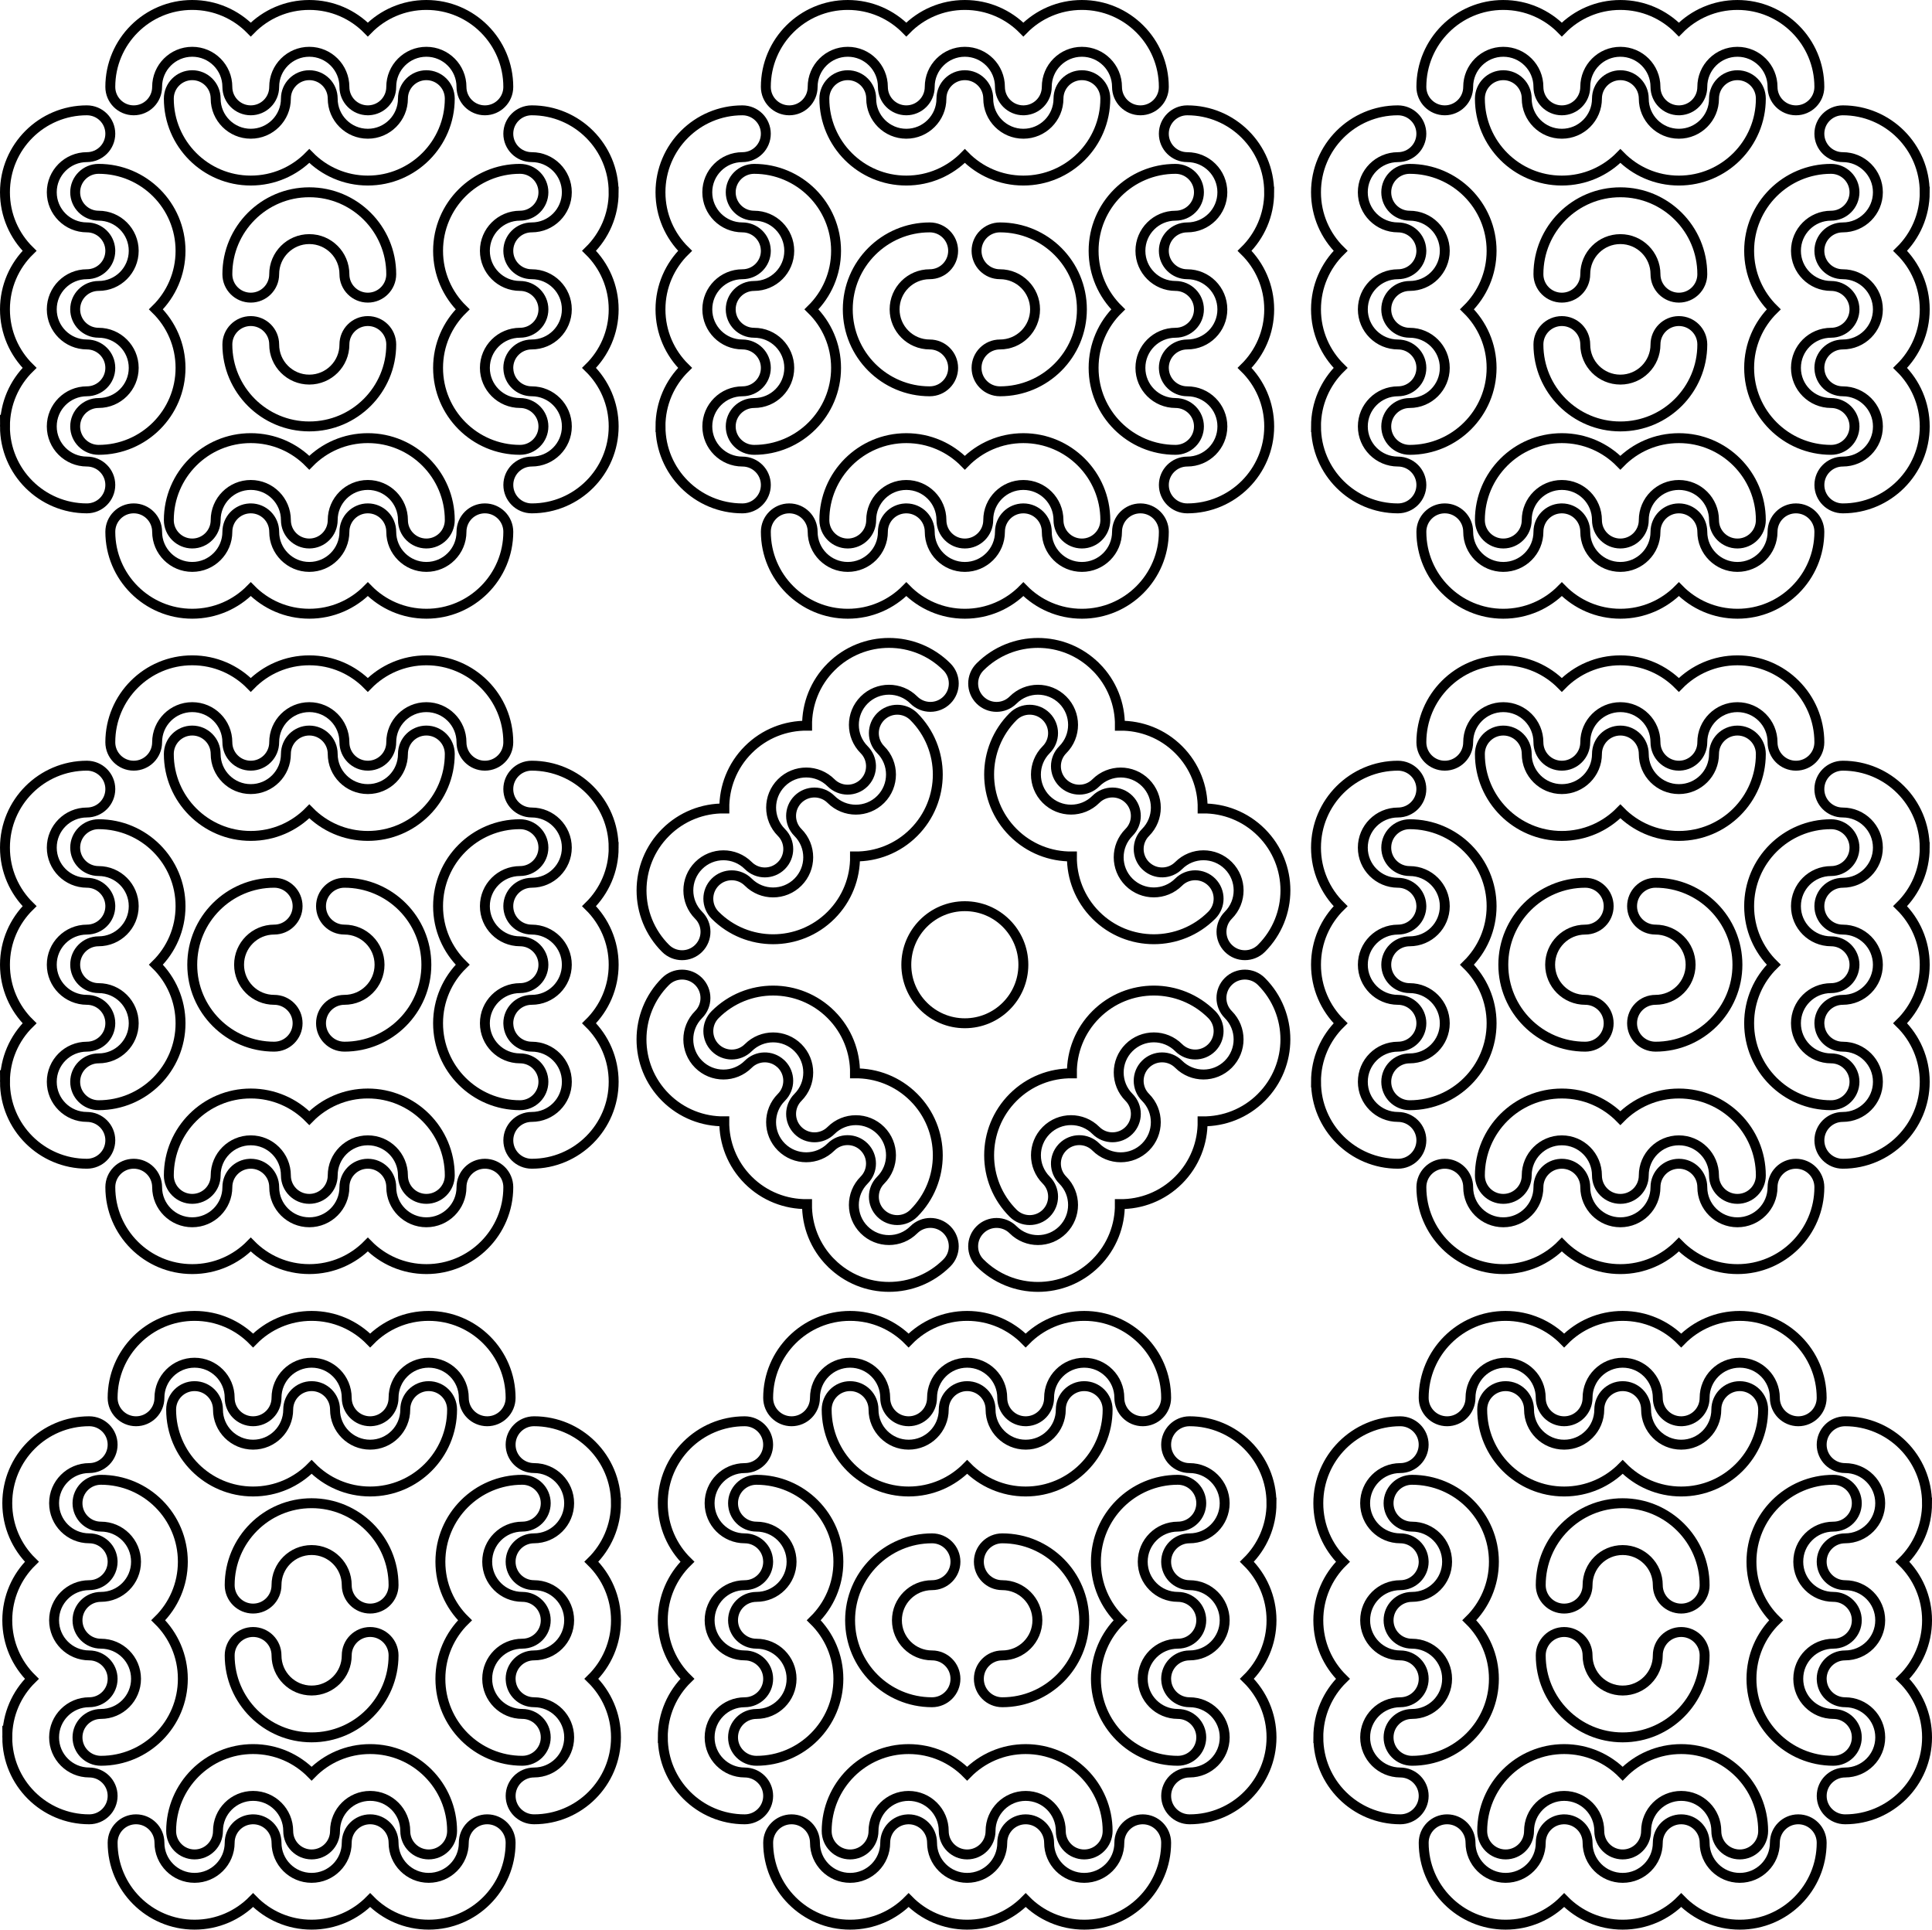 <?xml version="1.0" encoding="UTF-8" standalone="no"?>
<!-- Created with Inkscape (http://www.inkscape.org/) -->

<svg
   xmlns:dc="http://purl.org/dc/elements/1.1/"
   xmlns:cc="http://creativecommons.org/ns#"
   xmlns:rdf="http://www.w3.org/1999/02/22-rdf-syntax-ns#"
   xmlns:svg="http://www.w3.org/2000/svg"
   xmlns="http://www.w3.org/2000/svg"
   xmlns:sodipodi="http://sodipodi.sourceforge.net/DTD/sodipodi-0.dtd"
   xmlns:inkscape="http://www.inkscape.org/namespaces/inkscape"
   width="584.806"
   height="583.995"
   id="svg2"
   version="1.1"
   inkscape:version="0.48.0 r9654"
   sodipodi:docname="decoration-090.svg">
  <defs
     id="defs4">
    <marker
       inkscape:stockid="DotL"
       orient="auto"
       refY="0"
       refX="0"
       id="DotL"
       style="overflow:visible">
      <path
         id="path3878"
         d="m -2.5,-1 c 0,2.76 -2.24,5 -5,5 -2.76,0 -5,-2.24 -5,-5 0,-2.76 2.24,-5 5,-5 2.76,0 5,2.24 5,5 z"
         style="fill-rule:evenodd;stroke:#000000;stroke-width:1pt;marker-start:none;marker-end:none"
         transform="matrix(0.8,0,0,0.8,5.92,0.8)"
         inkscape:connector-curvature="0" />
    </marker>
    <marker
       inkscape:stockid="Arrow1Lstart"
       orient="auto"
       refY="0"
       refX="0"
       id="Arrow1Lstart"
       style="overflow:visible">
      <path
         id="path3816"
         d="M 0,0 5,-5 -12.5,0 5,5 0,0 z"
         style="fill-rule:evenodd;stroke:#000000;stroke-width:1pt;marker-start:none"
         transform="matrix(0.8,0,0,0.8,10,0)"
         inkscape:connector-curvature="0" />
    </marker>
  </defs>
  <sodipodi:namedview
     id="base"
     pagecolor="#ffffff"
     bordercolor="#666666"
     borderopacity="1.0"
     inkscape:pageopacity="0.0"
     inkscape:pageshadow="2"
     inkscape:zoom="0.90509668"
     inkscape:cx="239.54005"
     inkscape:cy="231.28623"
     inkscape:document-units="px"
     inkscape:current-layer="layer1"
     showgrid="true"
     fit-margin-top="0"
     fit-margin-left="0"
     fit-margin-right="0"
     fit-margin-bottom="0"
     inkscape:window-width="1280"
     inkscape:window-height="1005"
     inkscape:window-x="-4"
     inkscape:window-y="-4"
     inkscape:window-maximized="1">
    <inkscape:grid
       type="xygrid"
       id="grid2985"
       units="mm"
       empspacing="5"
       visible="true"
       enabled="true"
       snapvisiblegridlinesonly="true" />
  </sodipodi:namedview>
  <g
     inkscape:label="Layer 1"
     inkscape:groupmode="layer"
     id="layer1"
     transform="translate(-807.779,-547.513)">
    <path
       d="m 876.599,630.506 c 0,-13.698 11.105,-24.803 24.803,-24.803 13.698,0 24.803,11.105 24.803,24.803 m -14.173,-2e-5 c 0,3.914 3.173,7.087 7.087,7.087 3.914,0 7.087,-3.173 7.087,-7.087 m -35.433,0 c 0,-5.871 4.759,-10.63 10.63,-10.63 5.871,0 10.63,4.759 10.63,10.63 m -35.433,-2e-5 c 0,3.914 3.173,7.087 7.087,7.087 3.914,0 7.087,-3.173 7.087,-7.087"
       style="fill:none;stroke:#000000;stroke-width:3;stroke-miterlimit:4;stroke-opacity:1;stroke-dasharray:none;stroke-dashoffset:0;marker-start:none;marker-mid:none"
       id="path3780"
       inkscape:connector-curvature="0" />
    <path
       id="path3798"
       style="fill:none;stroke:#000000;stroke-width:3;stroke-miterlimit:4;stroke-opacity:1;stroke-dasharray:none;stroke-dashoffset:0;marker-start:none;marker-mid:none"
       d="m 876.599,651.766 c 0,13.698 11.105,24.803 24.803,24.803 13.698,0 24.803,-11.105 24.803,-24.803 m -14.173,0 c 0,-3.914 3.173,-7.087 7.087,-7.087 3.914,0 7.087,3.173 7.087,7.087 m -35.433,0 c 0,5.871 4.759,10.63 10.63,10.63 5.871,0 10.63,-4.759 10.63,-10.63 m -35.433,0 c 0,-3.914 3.173,-7.087 7.087,-7.087 3.914,0 7.087,3.173 7.087,7.087"
       inkscape:connector-curvature="0" />
    <path
       style="fill:none;stroke:#000000;stroke-width:3;stroke-miterlimit:4;stroke-opacity:1;stroke-dasharray:none;stroke-dashoffset:0;marker-start:none;marker-mid:none"
       d="m 865.968,549.013 c -13.698,0 -24.8,11.102 -24.8,24.8 0,3.914 3.174,7.088 7.088,7.088 3.914,0 7.081,-3.174 7.081,-7.088 0,-5.871 4.761,-10.631 10.631,-10.631 5.871,0 10.631,4.761 10.631,10.631 0,3.914 3.174,7.088 7.088,7.088 3.914,0 7.088,-3.174 7.088,-7.088 0,-5.871 4.761,-10.631 10.631,-10.631 5.871,0 10.625,4.761 10.625,10.631 0,3.914 3.174,7.088 7.087,7.088 0.122,0 0.248,-0.006 0.369,-0.012 3.744,-0.19 6.719,-3.283 6.719,-7.075 0,-5.871 4.76,-10.631 10.631,-10.631 5.871,0 10.631,4.761 10.631,10.631 0,3.914 3.174,7.088 7.088,7.088 3.914,0 7.081,-3.174 7.081,-7.088 0,-13.698 -11.102,-24.8 -24.8,-24.8 -6.941,0 -13.217,2.849 -17.719,7.444 -4.502,-4.594 -10.772,-7.444 -17.712,-7.444 -6.94,0 -13.217,2.85 -17.719,7.444 -4.502,-4.595 -10.778,-7.444 -17.719,-7.444 z m 0,21.256 c -3.914,0 -7.088,3.174 -7.088,7.088 0,13.698 11.108,24.8 24.806,24.8 6.941,0 13.217,-2.849 17.719,-7.444 4.502,4.594 10.772,7.444 17.712,7.444 13.698,0 24.806,-11.102 24.806,-24.8 0,-3.914 -3.174,-7.088 -7.087,-7.088 -3.914,0 -7.088,3.174 -7.088,7.088 0,5.871 -4.76,10.631 -10.631,10.631 -5.871,0 -10.631,-4.761 -10.631,-10.631 0,-3.914 -3.167,-7.088 -7.081,-7.088 -3.914,0 -7.088,3.174 -7.088,7.088 -2e-5,5.871 -4.761,10.631 -10.631,10.631 -5.871,0 -10.631,-4.761 -10.631,-10.631 0,-3.914 -3.174,-7.088 -7.088,-7.088 z"
       id="path3808"
       inkscape:connector-curvature="0" />
    <path
       inkscape:connector-curvature="0"
       id="path3820"
       d="m 993.525,605.7 c 0,-13.698 -11.102,-24.8 -24.8,-24.8 -3.914,0 -7.087,3.174 -7.087,7.088 0,3.914 3.174,7.081 7.087,7.081 5.871,0 10.631,4.761 10.631,10.631 0,5.871 -4.76,10.631 -10.631,10.631 -3.914,0 -7.087,3.174 -7.087,7.088 0,3.914 3.174,7.088 7.087,7.088 5.871,0 10.631,4.761 10.631,10.631 0,5.871 -4.76,10.625 -10.631,10.625 -3.914,0 -7.087,3.174 -7.087,7.088 0,0.122 0,0.248 0.02,0.369 0.19,3.744 3.283,6.719 7.075,6.719 5.871,0 10.631,4.761 10.631,10.631 0,5.871 -4.76,10.631 -10.631,10.631 -3.914,0 -7.087,3.174 -7.087,7.088 0,3.914 3.174,7.081 7.087,7.081 13.698,0 24.8,-11.102 24.8,-24.8 0,-6.941 -2.849,-13.217 -7.444,-17.719 4.594,-4.502 7.444,-10.772 7.444,-17.712 0,-6.94 -2.85,-13.217 -7.444,-17.719 4.595,-4.502 7.444,-10.778 7.444,-17.719 z m -21.256,0 c 0,-3.914 -3.174,-7.088 -7.088,-7.088 -13.698,0 -24.8,11.108 -24.8,24.806 0,6.941 2.849,13.217 7.444,17.719 -4.594,4.502 -7.444,10.772 -7.444,17.712 0,13.698 11.102,24.806 24.8,24.806 3.914,0 7.088,-3.174 7.088,-7.088 0,-3.914 -3.174,-7.088 -7.088,-7.088 -5.871,0 -10.631,-4.761 -10.631,-10.631 0,-5.871 4.761,-10.631 10.631,-10.631 3.914,0 7.088,-3.167 7.088,-7.081 0,-3.914 -3.174,-7.088 -7.088,-7.088 -5.871,-2e-5 -10.631,-4.761 -10.631,-10.631 0,-5.871 4.761,-10.631 10.631,-10.631 3.914,0 7.088,-3.174 7.088,-7.088 z"
       style="fill:none;stroke:#000000;stroke-width:3;stroke-miterlimit:4;stroke-opacity:1;stroke-dasharray:none;stroke-dashoffset:0;marker-start:none;marker-mid:none" />
    <path
       inkscape:connector-curvature="0"
       id="path3822"
       d="m 936.837,733.255 c 13.698,0 24.8,-11.102 24.8,-24.8 0,-3.914 -3.174,-7.088 -7.088,-7.088 -3.914,0 -7.081,3.174 -7.081,7.088 0,5.871 -4.761,10.631 -10.631,10.631 -5.871,0 -10.631,-4.761 -10.631,-10.631 0,-3.914 -3.174,-7.088 -7.087,-7.088 -3.914,0 -7.088,3.174 -7.088,7.088 0,5.871 -4.76,10.631 -10.631,10.631 -5.871,0 -10.625,-4.761 -10.625,-10.631 0,-3.914 -3.174,-7.088 -7.088,-7.088 -0.122,0 -0.248,0.006 -0.369,0.012 -3.744,0.19 -6.719,3.283 -6.719,7.075 0,5.871 -4.761,10.631 -10.631,10.631 -5.871,0 -10.631,-4.761 -10.631,-10.631 0,-3.914 -3.174,-7.088 -7.088,-7.088 -3.914,0 -7.081,3.174 -7.081,7.088 0,13.698 11.102,24.8 24.8,24.8 6.941,0 13.217,-2.849 17.719,-7.444 4.502,4.594 10.772,7.444 17.712,7.444 6.94,0 13.217,-2.85 17.719,-7.444 4.502,4.595 10.778,7.444 17.719,7.444 z m 0,-21.256 c 3.914,0 7.087,-3.174 7.087,-7.088 0,-13.698 -11.108,-24.8 -24.806,-24.8 -6.941,0 -13.217,2.849 -17.719,7.444 -4.502,-4.594 -10.772,-7.444 -17.712,-7.444 -13.698,0 -24.806,11.102 -24.806,24.8 0,3.914 3.174,7.088 7.088,7.088 3.914,0 7.088,-3.174 7.088,-7.088 0,-5.871 4.761,-10.631 10.631,-10.631 5.871,0 10.631,4.761 10.631,10.631 0,3.914 3.167,7.088 7.081,7.088 3.914,0 7.088,-3.174 7.088,-7.088 0,-5.871 4.76,-10.631 10.631,-10.631 5.871,0 10.631,4.761 10.631,10.631 0,3.914 3.174,7.088 7.088,7.088 z"
       style="fill:none;stroke:#000000;stroke-width:3;stroke-miterlimit:4;stroke-opacity:1;stroke-dasharray:none;stroke-dashoffset:0;marker-start:none;marker-mid:none" />
    <path
       style="fill:none;stroke:#000000;stroke-width:3;stroke-miterlimit:4;stroke-opacity:1;stroke-dasharray:none;stroke-dashoffset:0;marker-start:none;marker-mid:none"
       d="m 809.279,676.568 c 0,13.698 11.102,24.8 24.8,24.8 3.914,0 7.088,-3.174 7.088,-7.088 0,-3.914 -3.174,-7.081 -7.088,-7.081 -5.871,0 -10.631,-4.761 -10.631,-10.631 0,-5.871 4.761,-10.631 10.631,-10.631 3.914,0 7.088,-3.174 7.088,-7.088 0,-3.914 -3.174,-7.088 -7.088,-7.088 -5.871,0 -10.631,-4.761 -10.631,-10.631 0,-5.871 4.761,-10.625 10.631,-10.625 3.914,0 7.088,-3.174 7.088,-7.088 0,-0.122 -0.006,-0.248 -0.012,-0.369 -0.19,-3.744 -3.283,-6.719 -7.075,-6.719 -5.871,0 -10.631,-4.761 -10.631,-10.631 0,-5.871 4.761,-10.631 10.631,-10.631 3.914,0 7.088,-3.174 7.088,-7.088 0,-3.914 -3.174,-7.081 -7.088,-7.081 -13.698,0 -24.8,11.102 -24.8,24.8 0,6.941 2.849,13.217 7.444,17.719 -4.594,4.502 -7.444,10.772 -7.444,17.712 0,6.94 2.85,13.217 7.444,17.719 -4.595,4.502 -7.444,10.778 -7.444,17.719 z m 21.256,0 c 0,3.914 3.174,7.088 7.088,7.088 13.698,0 24.8,-11.108 24.8,-24.806 0,-6.941 -2.849,-13.217 -7.444,-17.719 4.594,-4.502 7.444,-10.772 7.444,-17.712 0,-13.698 -11.102,-24.806 -24.8,-24.806 -3.914,0 -7.088,3.174 -7.088,7.088 0,3.914 3.174,7.088 7.088,7.088 5.871,0 10.631,4.761 10.631,10.631 0,5.871 -4.761,10.631 -10.631,10.631 -3.914,0 -7.088,3.167 -7.088,7.081 0,3.914 3.174,7.088 7.088,7.088 5.871,0 10.631,4.761 10.631,10.631 0,5.871 -4.761,10.631 -10.631,10.631 -3.914,0 -7.088,3.174 -7.088,7.088 z"
       id="path3824"
       inkscape:connector-curvature="0" />
    <path
       inkscape:connector-curvature="0"
       id="path3836"
       style="fill:none;stroke:#000000;stroke-width:3;stroke-miterlimit:4;stroke-opacity:1;stroke-dasharray:none;stroke-dashoffset:0;marker-start:none;marker-mid:none"
       d="m 1089.201,665.94 c -13.698,0 -24.803,-11.105 -24.803,-24.803 0,-13.698 11.105,-24.803 24.803,-24.803 m 0,14.173 c 3.914,0 7.087,-3.173 7.087,-7.087 0,-3.914 -3.173,-7.087 -7.087,-7.087 m 0,35.433 c -5.871,0 -10.63,-4.759 -10.63,-10.63 0,-5.871 4.759,-10.63 10.63,-10.63 m 0,35.433 c 3.914,0 7.087,-3.173 7.087,-7.087 0,-3.914 -3.173,-7.087 -7.087,-7.087" />
    <path
       inkscape:connector-curvature="0"
       d="m 1110.46,665.94 c 13.698,0 24.803,-11.105 24.803,-24.803 0,-13.698 -11.105,-24.803 -24.803,-24.803 m 0,14.173 c -3.914,0 -7.087,-3.173 -7.087,-7.087 0,-3.914 3.173,-7.087 7.087,-7.087 m 0,35.433 c 5.871,0 10.63,-4.759 10.63,-10.63 0,-5.871 -4.759,-10.63 -10.63,-10.63 m 0,35.433 c -3.914,0 -7.087,-3.173 -7.087,-7.087 0,-3.914 3.173,-7.087 7.087,-7.087"
       style="fill:none;stroke:#000000;stroke-width:3;stroke-miterlimit:4;stroke-opacity:1;stroke-dasharray:none;stroke-dashoffset:0;marker-start:none;marker-mid:none"
       id="path3838" />
    <path
       inkscape:connector-curvature="0"
       id="path3840"
       d="m 1007.708,676.571 c 0,13.698 11.102,24.8 24.8,24.8 3.914,0 7.088,-3.174 7.088,-7.088 0,-3.914 -3.174,-7.081 -7.088,-7.081 -5.871,0 -10.631,-4.761 -10.631,-10.631 0,-5.871 4.761,-10.631 10.631,-10.631 3.914,0 7.088,-3.174 7.088,-7.088 0,-3.914 -3.174,-7.088 -7.088,-7.088 -5.871,0 -10.631,-4.761 -10.631,-10.631 0,-5.871 4.761,-10.625 10.631,-10.625 3.914,0 7.088,-3.174 7.088,-7.088 0,-0.122 0,-0.248 -0.02,-0.369 -0.19,-3.744 -3.283,-6.719 -7.075,-6.719 -5.871,0 -10.631,-4.761 -10.631,-10.631 0,-5.871 4.761,-10.631 10.631,-10.631 3.914,0 7.088,-3.174 7.088,-7.088 0,-3.914 -3.174,-7.081 -7.088,-7.081 -13.698,0 -24.8,11.102 -24.8,24.8 0,6.941 2.849,13.217 7.444,17.719 -4.594,4.502 -7.444,10.772 -7.444,17.712 0,6.94 2.85,13.217 7.444,17.719 -4.595,4.502 -7.444,10.778 -7.444,17.719 z m 21.256,0 c 0,3.914 3.174,7.088 7.087,7.088 13.698,0 24.8,-11.108 24.8,-24.806 0,-6.941 -2.849,-13.217 -7.444,-17.719 4.594,-4.502 7.444,-10.772 7.444,-17.713 0,-13.698 -11.102,-24.806 -24.8,-24.806 -3.914,0 -7.087,3.174 -7.087,7.088 0,3.914 3.174,7.088 7.087,7.088 5.871,0 10.631,4.761 10.631,10.631 0,5.871 -4.76,10.631 -10.631,10.631 -3.914,0 -7.087,3.167 -7.087,7.081 0,3.914 3.174,7.088 7.087,7.088 5.871,0 10.631,4.761 10.631,10.631 0,5.871 -4.76,10.631 -10.631,10.631 -3.914,0 -7.087,3.174 -7.087,7.088 z"
       style="fill:none;stroke:#000000;stroke-width:3;stroke-miterlimit:4;stroke-opacity:1;stroke-dasharray:none;stroke-dashoffset:0;marker-start:none;marker-mid:none" />
    <path
       style="fill:none;stroke:#000000;stroke-width:3;stroke-miterlimit:4;stroke-opacity:1;stroke-dasharray:none;stroke-dashoffset:0;marker-start:none;marker-mid:none"
       d="m 1064.394,549.014 c -13.698,0 -24.8,11.102 -24.8,24.8 0,3.914 3.174,7.088 7.088,7.088 3.914,0 7.081,-3.174 7.081,-7.088 0,-5.871 4.761,-10.631 10.631,-10.631 5.871,0 10.631,4.761 10.631,10.631 0,3.914 3.174,7.088 7.087,7.088 3.914,0 7.088,-3.174 7.088,-7.088 0,-5.871 4.76,-10.631 10.631,-10.631 5.871,0 10.625,4.761 10.625,10.631 0,3.914 3.174,7.088 7.087,7.088 0.122,0 0.248,-0.006 0.369,-0.012 3.744,-0.19 6.719,-3.283 6.719,-7.075 0,-5.871 4.76,-10.631 10.631,-10.631 5.871,0 10.631,4.761 10.631,10.631 0,3.914 3.174,7.088 7.088,7.088 3.914,0 7.081,-3.174 7.081,-7.088 0,-13.698 -11.102,-24.8 -24.8,-24.8 -6.941,0 -13.217,2.849 -17.719,7.444 -4.502,-4.594 -10.772,-7.444 -17.712,-7.444 -6.94,0 -13.217,2.85 -17.719,7.444 -4.502,-4.595 -10.778,-7.444 -17.719,-7.444 z m 0,21.256 c -3.914,0 -7.087,3.174 -7.087,7.088 0,13.698 11.108,24.8 24.806,24.8 6.941,0 13.217,-2.849 17.719,-7.444 4.502,4.594 10.772,7.444 17.712,7.444 13.698,0 24.806,-11.102 24.806,-24.8 0,-3.914 -3.174,-7.088 -7.088,-7.088 -3.914,0 -7.087,3.174 -7.087,7.088 0,5.871 -4.761,10.631 -10.631,10.631 -5.871,0 -10.631,-4.761 -10.631,-10.631 0,-3.914 -3.167,-7.088 -7.081,-7.088 -3.914,0 -7.088,3.174 -7.088,7.088 0,5.871 -4.76,10.631 -10.631,10.631 -5.871,0 -10.631,-4.761 -10.631,-10.631 0,-3.914 -3.174,-7.088 -7.088,-7.088 z"
       id="path3842"
       inkscape:connector-curvature="0" />
    <path
       style="fill:none;stroke:#000000;stroke-width:3;stroke-miterlimit:4;stroke-opacity:1;stroke-dasharray:none;stroke-dashoffset:0;marker-start:none;marker-mid:none"
       d="m 1191.95,605.703 c 0,-13.698 -11.102,-24.8 -24.8,-24.8 -3.914,0 -7.087,3.174 -7.087,7.088 0,3.914 3.174,7.081 7.087,7.081 5.871,0 10.631,4.761 10.631,10.631 0,5.871 -4.76,10.631 -10.631,10.631 -3.914,0 -7.087,3.174 -7.087,7.088 0,3.914 3.174,7.088 7.087,7.088 5.871,0 10.631,4.761 10.631,10.631 0,5.871 -4.76,10.625 -10.631,10.625 -3.914,0 -7.087,3.174 -7.087,7.088 0,0.122 0,0.248 0.02,0.369 0.19,3.744 3.284,6.719 7.075,6.719 5.871,0 10.631,4.761 10.631,10.631 0,5.871 -4.76,10.631 -10.631,10.631 -3.914,0 -7.087,3.174 -7.087,7.088 0,3.914 3.174,7.081 7.087,7.081 13.698,0 24.8,-11.102 24.8,-24.8 0,-6.941 -2.849,-13.217 -7.444,-17.719 4.594,-4.502 7.444,-10.772 7.444,-17.712 0,-6.94 -2.85,-13.217 -7.444,-17.719 4.595,-4.502 7.444,-10.778 7.444,-17.719 z m -21.256,0 c 0,-3.914 -3.174,-7.088 -7.088,-7.088 -13.698,0 -24.8,11.108 -24.8,24.806 0,6.941 2.849,13.217 7.444,17.719 -4.594,4.502 -7.444,10.772 -7.444,17.712 0,13.698 11.102,24.806 24.8,24.806 3.914,0 7.088,-3.174 7.088,-7.088 0,-3.914 -3.174,-7.088 -7.088,-7.088 -5.871,-2e-5 -10.631,-4.761 -10.631,-10.631 0,-5.871 4.761,-10.631 10.631,-10.631 3.914,0 7.088,-3.167 7.088,-7.081 0,-3.914 -3.174,-7.088 -7.088,-7.088 -5.871,0 -10.631,-4.761 -10.631,-10.631 0,-5.871 4.761,-10.631 10.631,-10.631 3.914,0 7.088,-3.174 7.088,-7.088 z"
       id="path3844"
       inkscape:connector-curvature="0" />
    <path
       inkscape:connector-curvature="0"
       id="path3846"
       d="m 1135.263,733.26 c 13.698,0 24.8,-11.102 24.8,-24.8 0,-3.914 -3.174,-7.088 -7.087,-7.088 -3.914,0 -7.081,3.174 -7.081,7.088 0,5.871 -4.76,10.631 -10.631,10.631 -5.871,0 -10.631,-4.761 -10.631,-10.631 0,-3.914 -3.174,-7.088 -7.088,-7.088 -3.914,0 -7.087,3.174 -7.087,7.088 0,5.871 -4.761,10.631 -10.631,10.631 -5.871,0 -10.625,-4.761 -10.625,-10.631 0,-3.914 -3.174,-7.088 -7.088,-7.088 -0.122,0 -0.248,0.006 -0.369,0.012 -3.744,0.19 -6.719,3.283 -6.719,7.075 0,5.871 -4.761,10.631 -10.631,10.631 -5.871,0 -10.631,-4.761 -10.631,-10.631 0,-3.914 -3.174,-7.088 -7.087,-7.088 -3.914,0 -7.081,3.174 -7.081,7.088 0,13.698 11.102,24.8 24.8,24.8 6.941,0 13.217,-2.849 17.719,-7.444 4.502,4.594 10.772,7.444 17.713,7.444 6.94,0 13.217,-2.85 17.719,-7.444 4.502,4.595 10.778,7.444 17.719,7.444 z m 0,-21.256 c 3.914,0 7.088,-3.174 7.088,-7.088 0,-13.698 -11.108,-24.8 -24.806,-24.8 -6.941,0 -13.217,2.849 -17.719,7.444 -4.502,-4.594 -10.772,-7.444 -17.713,-7.444 -13.698,0 -24.806,11.102 -24.806,24.8 0,3.914 3.174,7.088 7.087,7.088 3.914,0 7.088,-3.174 7.088,-7.088 0,-5.871 4.76,-10.631 10.631,-10.631 5.871,0 10.631,4.761 10.631,10.631 0,3.914 3.168,7.088 7.081,7.088 3.914,0 7.087,-3.174 7.087,-7.088 0,-5.871 4.761,-10.631 10.631,-10.631 5.871,0 10.631,4.761 10.631,10.631 0,3.914 3.174,7.088 7.087,7.088 z"
       style="fill:none;stroke:#000000;stroke-width:3;stroke-miterlimit:4;stroke-opacity:1;stroke-dasharray:none;stroke-dashoffset:0;marker-start:none;marker-mid:none" />
    <path
       d="m 1273.451,630.509 c 0,-13.698 11.105,-24.803 24.803,-24.803 13.698,0 24.803,11.105 24.803,24.803 m -14.173,-2e-5 c 0,3.914 3.173,7.087 7.087,7.087 3.914,0 7.087,-3.173 7.087,-7.087 m -35.433,0 c 0,-5.871 4.759,-10.63 10.63,-10.63 5.871,0 10.63,4.759 10.63,10.63 m -35.433,-2e-5 c 0,3.914 3.173,7.087 7.087,7.087 3.914,0 7.087,-3.173 7.087,-7.087"
       style="fill:none;stroke:#000000;stroke-width:3;stroke-miterlimit:4;stroke-opacity:1;stroke-dasharray:none;stroke-dashoffset:0;marker-start:none;marker-mid:none"
       id="path3850"
       inkscape:connector-curvature="0" />
    <path
       id="path3852"
       style="fill:none;stroke:#000000;stroke-width:3;stroke-miterlimit:4;stroke-opacity:1;stroke-dasharray:none;stroke-dashoffset:0;marker-start:none;marker-mid:none"
       d="m 1273.451,651.769 c 0,13.698 11.105,24.803 24.803,24.803 13.698,0 24.803,-11.105 24.803,-24.803 m -14.173,0 c 0,-3.914 3.173,-7.087 7.087,-7.087 3.914,0 7.087,3.173 7.087,7.087 m -35.433,0 c 0,5.871 4.759,10.63 10.63,10.63 5.871,0 10.63,-4.759 10.63,-10.63 m -35.433,0 c 0,-3.914 3.173,-7.087 7.087,-7.087 3.914,0 7.087,3.173 7.087,7.087"
       inkscape:connector-curvature="0" />
    <path
       style="fill:none;stroke:#000000;stroke-width:3;stroke-miterlimit:4;stroke-opacity:1;stroke-dasharray:none;stroke-dashoffset:0;marker-start:none;marker-mid:none"
       d="m 1262.82,549.016 c -13.698,0 -24.8,11.102 -24.8,24.8 0,3.914 3.174,7.088 7.088,7.088 3.914,0 7.081,-3.174 7.081,-7.088 0,-5.871 4.761,-10.631 10.631,-10.631 5.871,0 10.631,4.761 10.631,10.631 0,3.914 3.174,7.088 7.087,7.088 3.914,0 7.088,-3.174 7.088,-7.088 0,-5.871 4.76,-10.631 10.631,-10.631 5.871,0 10.625,4.761 10.625,10.631 0,3.914 3.174,7.088 7.087,7.088 0.122,0 0.248,-0.006 0.369,-0.012 3.744,-0.19 6.719,-3.283 6.719,-7.075 0,-5.871 4.76,-10.631 10.631,-10.631 5.871,0 10.631,4.761 10.631,10.631 0,3.914 3.174,7.088 7.088,7.088 3.914,0 7.081,-3.174 7.081,-7.088 0,-13.698 -11.102,-24.8 -24.8,-24.8 -6.941,0 -13.217,2.849 -17.719,7.444 -4.502,-4.594 -10.772,-7.444 -17.712,-7.444 -6.94,0 -13.217,2.85 -17.719,7.444 -4.502,-4.595 -10.778,-7.444 -17.719,-7.444 z m 0,21.256 c -3.914,0 -7.087,3.174 -7.087,7.088 0,13.698 11.108,24.8 24.806,24.8 6.941,0 13.217,-2.849 17.719,-7.444 4.502,4.594 10.772,7.444 17.712,7.444 13.698,0 24.806,-11.102 24.806,-24.8 0,-3.914 -3.174,-7.088 -7.088,-7.088 -3.914,0 -7.087,3.174 -7.087,7.088 0,5.871 -4.761,10.631 -10.631,10.631 -5.871,0 -10.631,-4.761 -10.631,-10.631 0,-3.914 -3.167,-7.088 -7.081,-7.088 -3.914,0 -7.088,3.174 -7.088,7.088 0,5.871 -4.76,10.631 -10.631,10.631 -5.871,0 -10.631,-4.761 -10.631,-10.631 0,-3.914 -3.174,-7.088 -7.088,-7.088 z"
       id="path3854"
       inkscape:connector-curvature="0" />
    <path
       inkscape:connector-curvature="0"
       id="path3856"
       d="m 1390.377,605.703 c 0,-13.698 -11.102,-24.8 -24.8,-24.8 -3.914,0 -7.087,3.174 -7.087,7.088 0,3.914 3.174,7.081 7.087,7.081 5.871,0 10.631,4.761 10.631,10.631 0,5.871 -4.761,10.631 -10.631,10.631 -3.914,0 -7.087,3.174 -7.087,7.088 0,3.914 3.174,7.088 7.087,7.088 5.871,0 10.631,4.761 10.631,10.631 0,5.871 -4.761,10.625 -10.631,10.625 -3.914,0 -7.087,3.174 -7.087,7.088 0,0.122 0,0.248 0.02,0.369 0.19,3.744 3.284,6.719 7.075,6.719 5.871,0 10.631,4.761 10.631,10.631 0,5.871 -4.761,10.631 -10.631,10.631 -3.914,0 -7.087,3.174 -7.087,7.088 0,3.914 3.174,7.081 7.087,7.081 13.698,0 24.8,-11.102 24.8,-24.8 0,-6.941 -2.849,-13.217 -7.444,-17.719 4.594,-4.502 7.444,-10.772 7.444,-17.712 0,-6.94 -2.85,-13.217 -7.444,-17.719 4.595,-4.502 7.444,-10.778 7.444,-17.719 z m -21.256,0 c 0,-3.914 -3.174,-7.088 -7.087,-7.088 -13.698,0 -24.8,11.108 -24.8,24.806 0,6.941 2.849,13.217 7.444,17.719 -4.594,4.502 -7.444,10.772 -7.444,17.712 0,13.698 11.102,24.806 24.8,24.806 3.914,0 7.087,-3.174 7.087,-7.088 0,-3.914 -3.174,-7.088 -7.087,-7.088 -5.871,0 -10.631,-4.761 -10.631,-10.631 0,-5.871 4.761,-10.631 10.631,-10.631 3.914,0 7.087,-3.167 7.087,-7.081 0,-3.914 -3.174,-7.088 -7.087,-7.088 -5.871,-2e-5 -10.631,-4.761 -10.631,-10.631 0,-5.871 4.761,-10.631 10.631,-10.631 3.914,0 7.087,-3.174 7.087,-7.088 z"
       style="fill:none;stroke:#000000;stroke-width:3;stroke-miterlimit:4;stroke-opacity:1;stroke-dasharray:none;stroke-dashoffset:0;marker-start:none;marker-mid:none" />
    <path
       inkscape:connector-curvature="0"
       id="path3858"
       d="m 1333.688,733.258 c 13.698,0 24.8,-11.102 24.8,-24.8 0,-3.914 -3.174,-7.088 -7.088,-7.088 -3.914,0 -7.081,3.174 -7.081,7.088 0,5.871 -4.76,10.631 -10.631,10.631 -5.871,0 -10.631,-4.761 -10.631,-10.631 0,-3.914 -3.174,-7.088 -7.088,-7.088 -3.914,0 -7.087,3.174 -7.087,7.088 0,5.871 -4.761,10.631 -10.631,10.631 -5.871,0 -10.625,-4.761 -10.625,-10.631 0,-3.914 -3.174,-7.088 -7.087,-7.088 -0.122,0 -0.248,0.006 -0.369,0.012 -3.744,0.19 -6.719,3.283 -6.719,7.075 0,5.871 -4.76,10.631 -10.631,10.631 -5.871,0 -10.631,-4.761 -10.631,-10.631 0,-3.914 -3.174,-7.088 -7.088,-7.088 -3.914,0 -7.081,3.174 -7.081,7.088 0,13.698 11.102,24.8 24.8,24.8 6.941,0 13.217,-2.849 17.719,-7.444 4.502,4.594 10.772,7.444 17.712,7.444 6.94,0 13.217,-2.85 17.719,-7.444 4.502,4.595 10.778,7.444 17.719,7.444 z m 0,-21.256 c 3.914,0 7.087,-3.174 7.087,-7.088 0,-13.698 -11.108,-24.8 -24.806,-24.8 -6.941,0 -13.217,2.849 -17.719,7.444 -4.502,-4.594 -10.772,-7.444 -17.712,-7.444 -13.698,0 -24.806,11.102 -24.806,24.8 0,3.914 3.174,7.088 7.087,7.088 3.914,0 7.088,-3.174 7.088,-7.088 0,-5.871 4.76,-10.631 10.631,-10.631 5.871,0 10.631,4.761 10.631,10.631 0,3.914 3.167,7.088 7.081,7.088 3.914,0 7.088,-3.174 7.088,-7.088 0,-5.871 4.76,-10.631 10.631,-10.631 5.871,0 10.631,4.761 10.631,10.631 0,3.914 3.174,7.088 7.088,7.088 z"
       style="fill:none;stroke:#000000;stroke-width:3;stroke-miterlimit:4;stroke-opacity:1;stroke-dasharray:none;stroke-dashoffset:0;marker-start:none;marker-mid:none" />
    <path
       style="fill:none;stroke:#000000;stroke-width:3;stroke-miterlimit:4;stroke-opacity:1;stroke-dasharray:none;stroke-dashoffset:0;marker-start:none;marker-mid:none"
       d="m 1206.131,676.571 c 0,13.698 11.102,24.8 24.8,24.8 3.914,0 7.088,-3.174 7.088,-7.088 0,-3.914 -3.174,-7.081 -7.088,-7.081 -5.871,0 -10.631,-4.761 -10.631,-10.631 0,-5.871 4.76,-10.631 10.631,-10.631 3.914,0 7.088,-3.174 7.088,-7.088 0,-3.914 -3.174,-7.088 -7.088,-7.088 -5.871,0 -10.631,-4.761 -10.631,-10.631 0,-5.871 4.76,-10.625 10.631,-10.625 3.914,0 7.088,-3.174 7.088,-7.088 0,-0.122 0,-0.248 -0.02,-0.369 -0.19,-3.744 -3.283,-6.719 -7.075,-6.719 -5.871,0 -10.631,-4.761 -10.631,-10.631 0,-5.871 4.76,-10.631 10.631,-10.631 3.914,0 7.088,-3.174 7.088,-7.088 0,-3.914 -3.174,-7.081 -7.088,-7.081 -13.698,0 -24.8,11.102 -24.8,24.8 0,6.941 2.849,13.217 7.444,17.719 -4.594,4.502 -7.444,10.772 -7.444,17.712 0,6.94 2.85,13.217 7.444,17.719 -4.595,4.502 -7.444,10.778 -7.444,17.719 z m 21.256,0 c 0,3.914 3.174,7.088 7.088,7.088 13.698,0 24.8,-11.108 24.8,-24.806 0,-6.941 -2.849,-13.217 -7.444,-17.719 4.594,-4.502 7.444,-10.772 7.444,-17.712 0,-13.698 -11.102,-24.806 -24.8,-24.806 -3.914,0 -7.088,3.174 -7.088,7.088 0,3.914 3.174,7.088 7.088,7.088 5.871,0 10.631,4.761 10.631,10.631 0,5.871 -4.76,10.631 -10.631,10.631 -3.914,0 -7.088,3.167 -7.088,7.081 0,3.914 3.174,7.088 7.088,7.088 5.871,0 10.631,4.761 10.631,10.631 0,5.871 -4.76,10.631 -10.631,10.631 -3.914,0 -7.088,3.174 -7.088,7.088 z"
       id="path3860"
       inkscape:connector-curvature="0" />
    <path
       inkscape:connector-curvature="0"
       id="path3864"
       style="fill:none;stroke:#000000;stroke-width:3;stroke-miterlimit:4;stroke-opacity:1;stroke-dasharray:none;stroke-dashoffset:0;marker-start:none;marker-mid:none"
       d="m 890.774,864.28 c -13.698,0 -24.803,-11.105 -24.803,-24.803 0,-13.698 11.105,-24.803 24.803,-24.803 m -2e-5,14.173 c 3.914,0 7.087,-3.173 7.087,-7.087 0,-3.914 -3.173,-7.087 -7.087,-7.087 m 0,35.433 c -5.871,0 -10.63,-4.759 -10.63,-10.63 0,-5.871 4.759,-10.63 10.63,-10.63 m -2e-5,35.433 c 3.914,0 7.087,-3.173 7.087,-7.087 0,-3.914 -3.173,-7.087 -7.087,-7.087" />
    <path
       inkscape:connector-curvature="0"
       d="m 912.034,864.28 c 13.698,0 24.803,-11.105 24.803,-24.803 0,-13.698 -11.105,-24.803 -24.803,-24.803 m 0,14.173 c -3.914,0 -7.087,-3.173 -7.087,-7.087 0,-3.914 3.173,-7.087 7.087,-7.087 m 0,35.433 c 5.871,0 10.63,-4.759 10.63,-10.63 0,-5.871 -4.759,-10.63 -10.63,-10.63 m 0,35.433 c -3.914,0 -7.087,-3.173 -7.087,-7.087 0,-3.914 3.173,-7.087 7.087,-7.087"
       style="fill:none;stroke:#000000;stroke-width:3;stroke-miterlimit:4;stroke-opacity:1;stroke-dasharray:none;stroke-dashoffset:0;marker-start:none;marker-mid:none"
       id="path3866" />
    <path
       inkscape:connector-curvature="0"
       id="path3868"
       d="m 809.281,874.911 c 0,13.698 11.102,24.8 24.8,24.8 3.914,0 7.088,-3.174 7.088,-7.088 0,-3.914 -3.174,-7.081 -7.088,-7.081 -5.871,0 -10.631,-4.761 -10.631,-10.631 0,-5.871 4.761,-10.631 10.631,-10.631 3.914,0 7.088,-3.174 7.088,-7.088 0,-3.914 -3.174,-7.088 -7.088,-7.088 -5.871,0 -10.631,-4.761 -10.631,-10.631 0,-5.871 4.761,-10.625 10.631,-10.625 3.914,0 7.088,-3.174 7.088,-7.088 0,-0.122 -0.006,-0.248 -0.012,-0.369 -0.19,-3.744 -3.283,-6.719 -7.075,-6.719 -5.871,0 -10.631,-4.761 -10.631,-10.631 0,-5.871 4.761,-10.631 10.631,-10.631 3.914,0 7.088,-3.174 7.088,-7.088 0,-3.914 -3.174,-7.081 -7.088,-7.081 -13.698,0 -24.8,11.102 -24.8,24.8 0,6.941 2.849,13.217 7.444,17.719 -4.594,4.502 -7.444,10.772 -7.444,17.712 0,6.94 2.85,13.217 7.444,17.719 -4.595,4.502 -7.444,10.778 -7.444,17.719 z m 21.256,0 c 0,3.914 3.174,7.088 7.088,7.088 13.698,0 24.8,-11.108 24.8,-24.806 0,-6.941 -2.849,-13.217 -7.444,-17.719 4.594,-4.502 7.444,-10.772 7.444,-17.713 0,-13.698 -11.102,-24.806 -24.8,-24.806 -3.914,0 -7.088,3.174 -7.088,7.088 0,3.914 3.174,7.088 7.088,7.088 5.871,0 10.631,4.761 10.631,10.631 0,5.871 -4.761,10.631 -10.631,10.631 -3.914,0 -7.088,3.167 -7.088,7.081 0,3.914 3.174,7.088 7.088,7.088 5.871,2e-5 10.631,4.761 10.631,10.631 0,5.871 -4.761,10.631 -10.631,10.631 -3.914,0 -7.088,3.174 -7.088,7.088 z"
       style="fill:none;stroke:#000000;stroke-width:3;stroke-miterlimit:4;stroke-opacity:1;stroke-dasharray:none;stroke-dashoffset:0;marker-start:none;marker-mid:none" />
    <path
       style="fill:none;stroke:#000000;stroke-width:3;stroke-miterlimit:4;stroke-opacity:1;stroke-dasharray:none;stroke-dashoffset:0;marker-start:none;marker-mid:none"
       d="m 865.968,747.354 c -13.698,0 -24.8,11.102 -24.8,24.8 0,3.914 3.174,7.088 7.088,7.088 3.914,0 7.081,-3.174 7.081,-7.088 0,-5.871 4.761,-10.631 10.631,-10.631 5.871,0 10.631,4.761 10.631,10.631 0,3.914 3.174,7.088 7.088,7.088 3.914,0 7.088,-3.174 7.088,-7.088 0,-5.871 4.761,-10.631 10.631,-10.631 5.871,0 10.625,4.761 10.625,10.631 0,3.914 3.174,7.088 7.088,7.088 0.122,0 0.248,-0.006 0.369,-0.012 3.744,-0.19 6.719,-3.283 6.719,-7.075 0,-5.871 4.761,-10.631 10.631,-10.631 5.871,0 10.631,4.761 10.631,10.631 0,3.914 3.174,7.088 7.087,7.088 3.914,0 7.081,-3.174 7.081,-7.088 0,-13.698 -11.102,-24.8 -24.8,-24.8 -6.941,0 -13.217,2.849 -17.719,7.444 -4.502,-4.594 -10.772,-7.444 -17.713,-7.444 -6.94,0 -13.217,2.85 -17.719,7.444 -4.502,-4.595 -10.778,-7.444 -17.719,-7.444 z m 0,21.256 c -3.914,0 -7.088,3.174 -7.088,7.088 0,13.698 11.108,24.8 24.806,24.8 6.941,0 13.217,-2.849 17.719,-7.444 4.502,4.594 10.772,7.444 17.713,7.444 13.698,0 24.806,-11.102 24.806,-24.8 0,-3.914 -3.174,-7.088 -7.088,-7.088 -3.914,0 -7.087,3.174 -7.087,7.088 0,5.871 -4.761,10.631 -10.631,10.631 -5.871,0 -10.631,-4.761 -10.631,-10.631 0,-3.914 -3.167,-7.088 -7.081,-7.088 -3.914,0 -7.087,3.174 -7.087,7.088 -10e-6,5.871 -4.761,10.631 -10.631,10.631 -5.871,0 -10.631,-4.761 -10.631,-10.631 0,-3.914 -3.174,-7.088 -7.088,-7.088 z"
       id="path3870"
       inkscape:connector-curvature="0" />
    <path
       style="fill:none;stroke:#000000;stroke-width:3;stroke-miterlimit:4;stroke-opacity:1;stroke-dasharray:none;stroke-dashoffset:0;marker-start:none;marker-mid:none"
       d="m 993.523,804.043 c 0,-13.698 -11.102,-24.8 -24.8,-24.8 -3.914,0 -7.087,3.174 -7.087,7.088 0,3.914 3.174,7.081 7.087,7.081 5.871,0 10.631,4.761 10.631,10.631 0,5.871 -4.761,10.631 -10.631,10.631 -3.914,0 -7.087,3.174 -7.087,7.088 0,3.914 3.174,7.088 7.087,7.088 5.871,0 10.631,4.761 10.631,10.631 0,5.871 -4.761,10.625 -10.631,10.625 -3.914,0 -7.087,3.174 -7.087,7.088 0,0.122 0,0.248 0.02,0.369 0.19,3.744 3.284,6.719 7.075,6.719 5.871,0 10.631,4.761 10.631,10.631 0,5.871 -4.761,10.631 -10.631,10.631 -3.914,0 -7.087,3.174 -7.087,7.088 0,3.914 3.174,7.081 7.087,7.081 13.698,0 24.8,-11.102 24.8,-24.8 0,-6.941 -2.849,-13.217 -7.444,-17.719 4.594,-4.502 7.444,-10.772 7.444,-17.712 0,-6.94 -2.85,-13.217 -7.444,-17.719 4.595,-4.502 7.444,-10.778 7.444,-17.719 z m -21.256,0 c 0,-3.914 -3.174,-7.088 -7.087,-7.088 -13.698,0 -24.8,11.108 -24.8,24.806 0,6.941 2.849,13.217 7.444,17.719 -4.594,4.502 -7.444,10.772 -7.444,17.712 0,13.698 11.102,24.806 24.8,24.806 3.914,0 7.087,-3.174 7.087,-7.088 0,-3.914 -3.174,-7.088 -7.087,-7.088 -5.871,0 -10.631,-4.761 -10.631,-10.631 0,-5.871 4.761,-10.631 10.631,-10.631 3.914,0 7.087,-3.167 7.087,-7.081 0,-3.914 -3.174,-7.088 -7.087,-7.088 -5.871,0 -10.631,-4.761 -10.631,-10.631 0,-5.871 4.761,-10.631 10.631,-10.631 3.914,0 7.087,-3.174 7.087,-7.088 z"
       id="path3872"
       inkscape:connector-curvature="0" />
    <path
       inkscape:connector-curvature="0"
       id="path3874"
       d="m 936.837,931.6 c 13.698,0 24.8,-11.102 24.8,-24.8 0,-3.914 -3.174,-7.088 -7.087,-7.088 -3.914,0 -7.081,3.174 -7.081,7.088 0,5.871 -4.761,10.631 -10.631,10.631 -5.871,0 -10.631,-4.761 -10.631,-10.631 0,-3.914 -3.174,-7.088 -7.087,-7.088 -3.914,0 -7.088,3.174 -7.088,7.088 0,5.871 -4.76,10.631 -10.631,10.631 -5.871,0 -10.625,-4.761 -10.625,-10.631 0,-3.914 -3.174,-7.088 -7.088,-7.088 -0.122,0 -0.248,0.006 -0.369,0.012 -3.744,0.19 -6.719,3.283 -6.719,7.075 0,5.871 -4.761,10.631 -10.631,10.631 -5.871,0 -10.631,-4.761 -10.631,-10.631 0,-3.914 -3.174,-7.088 -7.088,-7.088 -3.914,0 -7.081,3.174 -7.081,7.088 0,13.698 11.102,24.8 24.8,24.8 6.941,0 13.217,-2.849 17.719,-7.444 4.502,4.594 10.772,7.444 17.713,7.444 6.94,0 13.217,-2.85 17.719,-7.444 4.502,4.595 10.778,7.444 17.719,7.444 z m 0,-21.256 c 3.914,0 7.088,-3.174 7.088,-7.088 0,-13.698 -11.108,-24.8 -24.806,-24.8 -6.941,0 -13.217,2.849 -17.719,7.444 -4.502,-4.594 -10.772,-7.444 -17.713,-7.444 -13.698,0 -24.806,11.102 -24.806,24.8 0,3.914 3.174,7.088 7.088,7.088 3.914,0 7.088,-3.174 7.088,-7.088 0,-5.871 4.761,-10.631 10.631,-10.631 5.871,0 10.631,4.761 10.631,10.631 0,3.914 3.167,7.088 7.081,7.088 3.914,0 7.087,-3.174 7.087,-7.088 0,-5.871 4.761,-10.631 10.631,-10.631 5.871,0 10.631,4.761 10.631,10.631 0,3.914 3.174,7.088 7.087,7.088 z"
       style="fill:none;stroke:#000000;stroke-width:3;stroke-miterlimit:4;stroke-opacity:1;stroke-dasharray:none;stroke-dashoffset:0;marker-start:none;marker-mid:none" />
    <g
       id="g4054"
       style="fill:none;stroke:#000000;stroke-width:1.5;stroke-miterlimit:4;stroke-opacity:1;stroke-dasharray:none;stroke-dashoffset:0"
       transform="matrix(1.414,-1.414,1.414,1.414,-1643.04,1207.898)">
      <path
         inkscape:connector-curvature="0"
         id="path3882"
         d="m 1082.288,793.435 c -6.849,0 -12.4,5.551 -12.4,12.4 0,1.957 1.587,3.544 3.544,3.544 1.957,0 3.541,-1.587 3.541,-3.544 0,-2.935 2.38,-5.316 5.316,-5.316 2.935,0 5.316,2.38 5.316,5.316 0,1.957 1.587,3.544 3.544,3.544 1.957,0 3.544,-1.587 3.544,-3.544 0,-2.935 2.38,-5.316 5.316,-5.316 2.935,0 5.312,2.38 5.312,5.316 0,1.957 1.587,3.544 3.544,3.544 0.061,0 0.124,-0.003 0.184,-0.006 1.872,-0.095 3.359,-1.642 3.359,-3.538 0,-2.935 2.38,-5.316 5.316,-5.316 2.935,0 5.316,2.38 5.316,5.316 0,1.957 1.587,3.544 3.544,3.544 1.957,0 3.541,-1.587 3.541,-3.544 0,-6.849 -5.551,-12.4 -12.4,-12.4 -3.471,0 -6.608,1.424 -8.859,3.722 -2.251,-2.297 -5.386,-3.722 -8.856,-3.722 -3.47,0 -6.608,1.425 -8.859,3.722 -2.251,-2.298 -5.389,-3.722 -8.859,-3.722 z m 0,10.628 c -1.957,0 -3.544,1.587 -3.544,3.544 0,6.849 5.554,12.4 12.403,12.4 3.47,0 6.608,-1.424 8.859,-3.722 2.251,2.297 5.386,3.722 8.856,3.722 6.849,0 12.403,-5.551 12.403,-12.4 0,-1.957 -1.587,-3.544 -3.544,-3.544 -1.957,0 -3.544,1.587 -3.544,3.544 0,2.935 -2.38,5.316 -5.316,5.316 -2.935,0 -5.316,-2.38 -5.316,-5.316 0,-1.957 -1.584,-3.544 -3.541,-3.544 -1.957,0 -3.544,1.587 -3.544,3.544 0,2.935 -2.38,5.316 -5.316,5.316 -2.935,0 -5.316,-2.38 -5.316,-5.316 0,-1.957 -1.587,-3.544 -3.544,-3.544 z"
         style="fill:none;stroke:#000000;stroke-width:1.5;stroke-miterlimit:4;stroke-opacity:1;stroke-dasharray:none;stroke-dashoffset:0" />
      <path
         style="fill:none;stroke:#000000;stroke-width:1.5;stroke-miterlimit:4;stroke-opacity:1;stroke-dasharray:none;stroke-dashoffset:0"
         d="m 1146.067,821.778 c 0,-6.849 -5.551,-12.4 -12.4,-12.4 -1.957,0 -3.544,1.587 -3.544,3.544 0,1.957 1.587,3.541 3.544,3.541 2.935,0 5.316,2.38 5.316,5.316 0,2.935 -2.38,5.316 -5.316,5.316 -1.957,0 -3.544,1.587 -3.544,3.544 0,1.957 1.587,3.544 3.544,3.544 2.935,0 5.316,2.38 5.316,5.316 0,2.935 -2.38,5.312 -5.316,5.312 -1.957,0 -3.544,1.587 -3.544,3.544 0,0.061 0,0.124 0.01,0.184 0.095,1.872 1.642,3.359 3.538,3.359 2.935,0 5.316,2.38 5.316,5.316 0,2.935 -2.38,5.316 -5.316,5.316 -1.957,0 -3.544,1.587 -3.544,3.544 0,1.957 1.587,3.541 3.544,3.541 6.849,0 12.4,-5.551 12.4,-12.4 0,-3.471 -1.424,-6.608 -3.722,-8.859 2.297,-2.251 3.722,-5.386 3.722,-8.856 0,-3.47 -1.425,-6.608 -3.722,-8.859 2.298,-2.251 3.722,-5.389 3.722,-8.859 z m -10.628,0 c 0,-1.957 -1.587,-3.544 -3.544,-3.544 -6.849,0 -12.4,5.554 -12.4,12.403 0,3.471 1.424,6.608 3.722,8.859 -2.297,2.251 -3.722,5.386 -3.722,8.856 0,6.849 5.551,12.403 12.4,12.403 1.957,0 3.544,-1.587 3.544,-3.544 0,-1.957 -1.587,-3.544 -3.544,-3.544 -2.935,0 -5.316,-2.38 -5.316,-5.316 0,-2.935 2.38,-5.316 5.316,-5.316 1.957,0 3.544,-1.584 3.544,-3.541 0,-1.957 -1.587,-3.544 -3.544,-3.544 -2.935,0 -5.316,-2.38 -5.316,-5.316 0,-2.935 2.38,-5.316 5.316,-5.316 1.957,0 3.544,-1.587 3.544,-3.544 z"
         id="path3884"
         inkscape:connector-curvature="0" />
      <path
         style="fill:none;stroke:#000000;stroke-width:1.5;stroke-miterlimit:4;stroke-opacity:1;stroke-dasharray:none;stroke-dashoffset:0"
         d="m 1117.723,885.556 c 6.849,0 12.4,-5.551 12.4,-12.4 0,-1.957 -1.587,-3.544 -3.544,-3.544 -1.957,0 -3.541,1.587 -3.541,3.544 0,2.935 -2.38,5.316 -5.316,5.316 -2.935,0 -5.316,-2.38 -5.316,-5.316 0,-1.957 -1.587,-3.544 -3.544,-3.544 -1.957,0 -3.544,1.587 -3.544,3.544 0,2.935 -2.38,5.316 -5.316,5.316 -2.935,0 -5.312,-2.38 -5.312,-5.316 0,-1.957 -1.587,-3.544 -3.544,-3.544 -0.061,0 -0.124,0.003 -0.184,0.006 -1.872,0.095 -3.359,1.642 -3.359,3.538 0,2.935 -2.38,5.316 -5.316,5.316 -2.935,0 -5.316,-2.38 -5.316,-5.316 0,-1.957 -1.587,-3.544 -3.544,-3.544 -1.957,0 -3.541,1.587 -3.541,3.544 0,6.849 5.551,12.4 12.4,12.4 3.47,0 6.608,-1.424 8.859,-3.722 2.251,2.297 5.386,3.722 8.856,3.722 3.47,0 6.608,-1.425 8.859,-3.722 2.251,2.298 5.389,3.722 8.859,3.722 z m 0,-10.628 c 1.957,0 3.544,-1.587 3.544,-3.544 0,-6.849 -5.554,-12.4 -12.403,-12.4 -3.471,0 -6.608,1.424 -8.859,3.722 -2.251,-2.297 -5.386,-3.722 -8.856,-3.722 -6.849,0 -12.403,5.551 -12.403,12.4 0,1.957 1.587,3.544 3.544,3.544 1.957,0 3.544,-1.587 3.544,-3.544 0,-2.935 2.38,-5.316 5.316,-5.316 2.935,0 5.316,2.38 5.316,5.316 0,1.957 1.584,3.544 3.541,3.544 1.957,0 3.544,-1.587 3.544,-3.544 0,-2.935 2.38,-5.316 5.316,-5.316 2.935,0 5.316,2.38 5.316,5.316 0,1.957 1.587,3.544 3.544,3.544 z"
         id="path3886"
         inkscape:connector-curvature="0" />
      <path
         inkscape:connector-curvature="0"
         id="path3888"
         d="m 1053.944,857.212 c 0,6.849 5.551,12.4 12.4,12.4 1.957,0 3.544,-1.587 3.544,-3.544 0,-1.957 -1.587,-3.541 -3.544,-3.541 -2.935,0 -5.316,-2.38 -5.316,-5.316 0,-2.935 2.38,-5.316 5.316,-5.316 1.957,0 3.544,-1.587 3.544,-3.544 0,-1.957 -1.587,-3.544 -3.544,-3.544 -2.935,0 -5.316,-2.38 -5.316,-5.316 0,-2.935 2.38,-5.312 5.316,-5.312 1.957,0 3.544,-1.587 3.544,-3.544 0,-0.061 0,-0.124 -0.01,-0.184 -0.095,-1.872 -1.642,-3.359 -3.538,-3.359 -2.935,0 -5.316,-2.38 -5.316,-5.316 0,-2.935 2.38,-5.316 5.316,-5.316 1.957,0 3.544,-1.587 3.544,-3.544 0,-1.957 -1.587,-3.541 -3.544,-3.541 -6.849,0 -12.4,5.551 -12.4,12.4 0,3.471 1.424,6.608 3.722,8.859 -2.297,2.251 -3.722,5.386 -3.722,8.856 0,3.47 1.425,6.608 3.722,8.859 -2.298,2.251 -3.722,5.389 -3.722,8.859 z m 10.628,0 c 0,1.957 1.587,3.544 3.544,3.544 6.849,0 12.4,-5.554 12.4,-12.403 0,-3.471 -1.424,-6.608 -3.722,-8.859 2.297,-2.251 3.722,-5.386 3.722,-8.856 0,-6.849 -5.551,-12.403 -12.4,-12.403 -1.957,0 -3.544,1.587 -3.544,3.544 0,1.957 1.587,3.544 3.544,3.544 2.935,10e-6 5.316,2.38 5.316,5.316 0,2.935 -2.38,5.316 -5.316,5.316 -1.957,0 -3.544,1.584 -3.544,3.541 0,1.957 1.587,3.544 3.544,3.544 2.935,0 5.316,2.38 5.316,5.316 0,2.935 -2.38,5.316 -5.316,5.316 -1.957,0 -3.544,1.587 -3.544,3.544 z"
         style="fill:none;stroke:#000000;stroke-width:1.5;stroke-miterlimit:4;stroke-opacity:1;stroke-dasharray:none;stroke-dashoffset:0" />
    </g>
    <path
       inkscape:connector-curvature="0"
       id="path3892"
       style="fill:none;stroke:#000000;stroke-width:3;stroke-miterlimit:4;stroke-opacity:1;stroke-dasharray:none;stroke-dashoffset:0;marker-start:none;marker-mid:none"
       d="m 1287.626,864.283 c -13.698,0 -24.803,-11.105 -24.803,-24.803 0,-13.698 11.105,-24.803 24.803,-24.803 m 0,14.173 c 3.914,0 7.087,-3.173 7.087,-7.087 0,-3.914 -3.173,-7.087 -7.087,-7.087 m 0,35.433 c -5.871,0 -10.63,-4.759 -10.63,-10.63 0,-5.871 4.759,-10.63 10.63,-10.63 m 0,35.433 c 3.914,0 7.087,-3.173 7.087,-7.087 0,-3.914 -3.173,-7.087 -7.087,-7.087" />
    <path
       inkscape:connector-curvature="0"
       d="m 1308.886,864.283 c 13.698,0 24.803,-11.105 24.803,-24.803 0,-13.698 -11.105,-24.803 -24.803,-24.803 m 0,14.173 c -3.914,0 -7.087,-3.173 -7.087,-7.087 0,-3.914 3.173,-7.087 7.087,-7.087 m 0,35.433 c 5.871,0 10.63,-4.759 10.63,-10.63 0,-5.871 -4.759,-10.63 -10.63,-10.63 m 0,35.433 c -3.914,0 -7.087,-3.173 -7.087,-7.087 0,-3.914 3.173,-7.087 7.087,-7.087"
       style="fill:none;stroke:#000000;stroke-width:3;stroke-miterlimit:4;stroke-opacity:1;stroke-dasharray:none;stroke-dashoffset:0;marker-start:none;marker-mid:none"
       id="path3894" />
    <path
       inkscape:connector-curvature="0"
       id="path3896"
       d="m 1206.133,874.915 c 0,13.698 11.102,24.8 24.8,24.8 3.914,0 7.087,-3.174 7.087,-7.088 0,-3.914 -3.174,-7.081 -7.087,-7.081 -5.871,0 -10.631,-4.761 -10.631,-10.631 0,-5.871 4.761,-10.631 10.631,-10.631 3.914,0 7.087,-3.174 7.087,-7.088 0,-3.914 -3.174,-7.088 -7.087,-7.088 -5.871,0 -10.631,-4.761 -10.631,-10.631 0,-5.871 4.761,-10.625 10.631,-10.625 3.914,0 7.087,-3.174 7.087,-7.088 0,-0.122 0,-0.248 -0.02,-0.369 -0.19,-3.744 -3.284,-6.719 -7.075,-6.719 -5.871,0 -10.631,-4.761 -10.631,-10.631 0,-5.871 4.761,-10.631 10.631,-10.631 3.914,0 7.087,-3.174 7.087,-7.088 0,-3.914 -3.174,-7.081 -7.087,-7.081 -13.698,0 -24.8,11.102 -24.8,24.8 0,6.941 2.849,13.217 7.444,17.719 -4.594,4.502 -7.444,10.772 -7.444,17.712 0,6.94 2.85,13.217 7.444,17.719 -4.595,4.502 -7.444,10.778 -7.444,17.719 z m 21.256,0 c 0,3.914 3.174,7.088 7.087,7.088 13.698,0 24.8,-11.108 24.8,-24.806 0,-6.941 -2.849,-13.217 -7.444,-17.719 4.594,-4.502 7.444,-10.772 7.444,-17.713 0,-13.698 -11.102,-24.806 -24.8,-24.806 -3.914,0 -7.087,3.174 -7.087,7.088 0,3.914 3.174,7.088 7.087,7.088 5.871,0 10.631,4.761 10.631,10.631 0,5.871 -4.761,10.631 -10.631,10.631 -3.914,0 -7.087,3.167 -7.087,7.081 0,3.914 3.174,7.088 7.087,7.088 5.871,2e-5 10.631,4.761 10.631,10.631 0,5.871 -4.761,10.631 -10.631,10.631 -3.914,0 -7.087,3.174 -7.087,7.088 z"
       style="fill:none;stroke:#000000;stroke-width:3;stroke-miterlimit:4;stroke-opacity:1;stroke-dasharray:none;stroke-dashoffset:0;marker-start:none;marker-mid:none" />
    <path
       style="fill:none;stroke:#000000;stroke-width:3;stroke-miterlimit:4;stroke-opacity:1;stroke-dasharray:none;stroke-dashoffset:0;marker-start:none;marker-mid:none"
       d="m 1262.82,747.357 c -13.698,0 -24.8,11.102 -24.8,24.8 0,3.914 3.174,7.088 7.087,7.088 3.914,0 7.081,-3.174 7.081,-7.088 0,-5.871 4.761,-10.631 10.631,-10.631 5.871,0 10.631,4.761 10.631,10.631 0,3.914 3.174,7.088 7.087,7.088 3.914,0 7.088,-3.174 7.088,-7.088 0,-5.871 4.76,-10.631 10.631,-10.631 5.871,0 10.625,4.761 10.625,10.631 0,3.914 3.174,7.088 7.088,7.088 0.122,0 0.248,-0.006 0.369,-0.012 3.744,-0.19 6.719,-3.283 6.719,-7.075 0,-5.871 4.761,-10.631 10.631,-10.631 5.871,0 10.631,4.761 10.631,10.631 0,3.914 3.174,7.088 7.087,7.088 3.914,0 7.081,-3.174 7.081,-7.088 0,-13.698 -11.102,-24.8 -24.8,-24.8 -6.941,0 -13.217,2.849 -17.719,7.444 -4.502,-4.594 -10.772,-7.444 -17.713,-7.444 -6.94,0 -13.217,2.85 -17.719,7.444 -4.502,-4.595 -10.778,-7.444 -17.719,-7.444 z m 0,21.256 c -3.914,0 -7.088,3.174 -7.088,7.088 0,13.698 11.108,24.8 24.806,24.8 6.941,0 13.217,-2.849 17.719,-7.444 4.502,4.594 10.772,7.444 17.713,7.444 13.698,0 24.806,-11.102 24.806,-24.8 0,-3.914 -3.174,-7.088 -7.088,-7.088 -3.914,0 -7.087,3.174 -7.087,7.088 0,5.871 -4.761,10.631 -10.631,10.631 -5.871,0 -10.631,-4.761 -10.631,-10.631 0,-3.914 -3.167,-7.088 -7.081,-7.088 -3.914,0 -7.087,3.174 -7.087,7.088 0,5.871 -4.761,10.631 -10.631,10.631 -5.871,0 -10.631,-4.761 -10.631,-10.631 0,-3.914 -3.174,-7.088 -7.087,-7.088 z"
       id="path3898"
       inkscape:connector-curvature="0" />
    <path
       style="fill:none;stroke:#000000;stroke-width:3;stroke-miterlimit:4;stroke-opacity:1;stroke-dasharray:none;stroke-dashoffset:0;marker-start:none;marker-mid:none"
       d="m 1390.375,804.046 c 0,-13.698 -11.102,-24.8 -24.8,-24.8 -3.914,0 -7.087,3.174 -7.087,7.088 0,3.914 3.174,7.081 7.087,7.081 5.871,0 10.631,4.761 10.631,10.631 0,5.871 -4.761,10.631 -10.631,10.631 -3.914,0 -7.087,3.174 -7.087,7.088 0,3.914 3.174,7.088 7.087,7.088 5.871,0 10.631,4.761 10.631,10.631 0,5.871 -4.761,10.625 -10.631,10.625 -3.914,0 -7.087,3.174 -7.087,7.088 0,0.122 0,0.248 0.02,0.369 0.19,3.744 3.284,6.719 7.075,6.719 5.871,0 10.631,4.761 10.631,10.631 0,5.871 -4.761,10.631 -10.631,10.631 -3.914,0 -7.087,3.174 -7.087,7.088 0,3.914 3.174,7.081 7.087,7.081 13.698,0 24.8,-11.102 24.8,-24.8 0,-6.941 -2.849,-13.217 -7.444,-17.719 4.594,-4.502 7.444,-10.772 7.444,-17.712 0,-6.94 -2.85,-13.217 -7.444,-17.719 4.595,-4.502 7.444,-10.778 7.444,-17.719 z m -21.256,0 c 0,-3.914 -3.174,-7.088 -7.087,-7.088 -13.698,0 -24.8,11.108 -24.8,24.806 0,6.941 2.849,13.217 7.444,17.719 -4.594,4.502 -7.444,10.772 -7.444,17.712 0,13.698 11.102,24.806 24.8,24.806 3.914,0 7.087,-3.174 7.087,-7.088 0,-3.914 -3.174,-7.088 -7.087,-7.088 -5.871,0 -10.631,-4.761 -10.631,-10.631 0,-5.871 4.761,-10.631 10.631,-10.631 3.914,0 7.087,-3.167 7.087,-7.081 0,-3.914 -3.174,-7.088 -7.087,-7.088 -5.871,0 -10.631,-4.761 -10.631,-10.631 0,-5.871 4.761,-10.631 10.631,-10.631 3.914,0 7.087,-3.174 7.087,-7.088 z"
       id="path3900"
       inkscape:connector-curvature="0" />
    <path
       inkscape:connector-curvature="0"
       id="path3902"
       d="m 1333.688,931.603 c 13.698,0 24.8,-11.102 24.8,-24.8 0,-3.914 -3.174,-7.088 -7.087,-7.088 -3.914,0 -7.081,3.174 -7.081,7.088 0,5.871 -4.761,10.631 -10.631,10.631 -5.871,0 -10.631,-4.761 -10.631,-10.631 0,-3.914 -3.174,-7.088 -7.087,-7.088 -3.914,0 -7.088,3.174 -7.088,7.088 0,5.871 -4.76,10.631 -10.631,10.631 -5.871,0 -10.625,-4.761 -10.625,-10.631 0,-3.914 -3.174,-7.088 -7.088,-7.088 -0.122,0 -0.248,0.006 -0.369,0.012 -3.744,0.19 -6.719,3.283 -6.719,7.075 0,5.871 -4.761,10.631 -10.631,10.631 -5.871,0 -10.631,-4.761 -10.631,-10.631 0,-3.914 -3.174,-7.088 -7.087,-7.088 -3.914,0 -7.081,3.174 -7.081,7.088 0,13.698 11.102,24.8 24.8,24.8 6.941,0 13.217,-2.849 17.719,-7.444 4.502,4.594 10.772,7.444 17.713,7.444 6.94,0 13.217,-2.85 17.719,-7.444 4.502,4.595 10.778,7.444 17.719,7.444 z m 0,-21.256 c 3.914,0 7.088,-3.174 7.088,-7.088 0,-13.698 -11.108,-24.8 -24.806,-24.8 -6.941,0 -13.217,2.849 -17.719,7.444 -4.502,-4.594 -10.772,-7.444 -17.713,-7.444 -13.698,0 -24.806,11.102 -24.806,24.8 0,3.914 3.174,7.088 7.088,7.088 3.914,0 7.087,-3.174 7.087,-7.088 0,-5.871 4.761,-10.631 10.631,-10.631 5.871,0 10.631,4.761 10.631,10.631 0,3.914 3.167,7.088 7.081,7.088 3.914,0 7.087,-3.174 7.087,-7.088 0,-5.871 4.761,-10.631 10.631,-10.631 5.871,0 10.631,4.761 10.631,10.631 0,3.914 3.174,7.088 7.087,7.088 z"
       style="fill:none;stroke:#000000;stroke-width:3;stroke-miterlimit:4;stroke-opacity:1;stroke-dasharray:none;stroke-dashoffset:0;marker-start:none;marker-mid:none" />
    <path
       d="m 877.3,1027.254 c 0,-13.698 11.105,-24.803 24.803,-24.803 13.698,0 24.803,11.105 24.803,24.803 m -14.173,0 c 0,3.914 3.173,7.087 7.087,7.087 3.914,0 7.087,-3.173 7.087,-7.087 m -35.433,0 c 0,-5.871 4.759,-10.63 10.63,-10.63 5.871,0 10.63,4.759 10.63,10.63 m -35.433,0 c 0,3.914 3.173,7.087 7.087,7.087 3.914,0 7.087,-3.173 7.087,-7.087"
       style="fill:none;stroke:#000000;stroke-width:3;stroke-miterlimit:4;stroke-opacity:1;stroke-dasharray:none;stroke-dashoffset:0;marker-start:none;marker-mid:none"
       id="path3906"
       inkscape:connector-curvature="0" />
    <path
       id="path3908"
       style="fill:none;stroke:#000000;stroke-width:3;stroke-miterlimit:4;stroke-opacity:1;stroke-dasharray:none;stroke-dashoffset:0;marker-start:none;marker-mid:none"
       d="m 877.3,1048.513 c 0,13.698 11.105,24.803 24.803,24.803 13.698,0 24.803,-11.105 24.803,-24.803 m -14.173,0 c 0,-3.914 3.173,-7.087 7.087,-7.087 3.914,0 7.087,3.173 7.087,7.087 m -35.433,0 c 0,5.871 4.759,10.63 10.63,10.63 5.871,0 10.63,-4.759 10.63,-10.63 m -35.433,0 c 0,-3.914 3.173,-7.087 7.087,-7.087 3.914,0 7.087,3.173 7.087,7.087"
       inkscape:connector-curvature="0" />
    <path
       style="fill:none;stroke:#000000;stroke-width:3;stroke-miterlimit:4;stroke-opacity:1;stroke-dasharray:none;stroke-dashoffset:0;marker-start:none;marker-mid:none"
       d="m 866.669,945.761 c -13.698,0 -24.8,11.102 -24.8,24.8 0,3.914 3.174,7.088 7.088,7.088 3.914,0 7.081,-3.174 7.081,-7.088 0,-5.871 4.761,-10.631 10.631,-10.631 5.871,0 10.631,4.761 10.631,10.631 0,3.914 3.174,7.088 7.088,7.088 3.914,0 7.088,-3.174 7.088,-7.088 0,-5.871 4.761,-10.631 10.631,-10.631 5.871,0 10.625,4.761 10.625,10.631 0,3.914 3.174,7.088 7.087,7.088 0.122,0 0.248,-0.006 0.369,-0.012 3.744,-0.19 6.719,-3.283 6.719,-7.075 0,-5.871 4.76,-10.631 10.631,-10.631 5.871,0 10.631,4.761 10.631,10.631 0,3.914 3.174,7.088 7.088,7.088 3.914,0 7.081,-3.174 7.081,-7.088 0,-13.698 -11.102,-24.8 -24.8,-24.8 -6.941,0 -13.217,2.849 -17.719,7.444 -4.502,-4.594 -10.772,-7.444 -17.712,-7.444 -6.94,0 -13.217,2.85 -17.719,7.444 -4.502,-4.595 -10.778,-7.444 -17.719,-7.444 z m 0,21.256 c -3.914,0 -7.088,3.174 -7.088,7.088 0,13.698 11.108,24.8 24.806,24.8 6.941,0 13.217,-2.849 17.719,-7.444 4.502,4.594 10.772,7.444 17.712,7.444 13.698,0 24.806,-11.102 24.806,-24.8 0,-3.914 -3.174,-7.088 -7.087,-7.088 -3.914,0 -7.088,3.174 -7.088,7.088 0,5.871 -4.76,10.631 -10.631,10.631 -5.871,0 -10.631,-4.761 -10.631,-10.631 0,-3.914 -3.167,-7.088 -7.081,-7.088 -3.914,0 -7.088,3.174 -7.088,7.088 -2e-5,5.871 -4.761,10.631 -10.631,10.631 -5.871,0 -10.631,-4.761 -10.631,-10.631 0,-3.914 -3.174,-7.088 -7.088,-7.088 z"
       id="path3910"
       inkscape:connector-curvature="0" />
    <path
       inkscape:connector-curvature="0"
       id="path3912"
       d="m 994.226,1002.447 c 0,-13.698 -11.102,-24.8 -24.8,-24.8 -3.914,0 -7.088,3.174 -7.088,7.088 0,3.914 3.174,7.081 7.088,7.081 5.871,0 10.631,4.761 10.631,10.631 0,5.871 -4.76,10.631 -10.631,10.631 -3.914,0 -7.088,3.174 -7.088,7.088 0,3.914 3.174,7.088 7.088,7.088 5.871,0 10.631,4.761 10.631,10.631 0,5.871 -4.76,10.625 -10.631,10.625 -3.914,0 -7.088,3.174 -7.088,7.088 0,0.122 0,0.248 0.02,0.369 0.19,3.744 3.283,6.719 7.075,6.719 5.871,0 10.631,4.761 10.631,10.631 0,5.871 -4.76,10.631 -10.631,10.631 -3.914,0 -7.088,3.174 -7.088,7.088 0,3.914 3.174,7.081 7.088,7.081 13.698,0 24.8,-11.102 24.8,-24.8 0,-6.941 -2.849,-13.217 -7.444,-17.719 4.594,-4.502 7.444,-10.772 7.444,-17.712 0,-6.94 -2.85,-13.217 -7.444,-17.719 4.595,-4.502 7.444,-10.778 7.444,-17.719 z m -21.256,0 c 0,-3.914 -3.174,-7.088 -7.088,-7.088 -13.698,0 -24.8,11.108 -24.8,24.806 0,6.941 2.849,13.217 7.444,17.719 -4.594,4.502 -7.444,10.772 -7.444,17.712 0,13.698 11.102,24.806 24.8,24.806 3.914,0 7.088,-3.174 7.088,-7.088 0,-3.914 -3.174,-7.088 -7.088,-7.088 -5.871,0 -10.631,-4.761 -10.631,-10.631 0,-5.871 4.761,-10.631 10.631,-10.631 3.914,0 7.088,-3.167 7.088,-7.081 0,-3.914 -3.174,-7.088 -7.088,-7.088 -5.871,0 -10.631,-4.761 -10.631,-10.631 0,-5.871 4.761,-10.631 10.631,-10.631 3.914,0 7.088,-3.174 7.088,-7.088 z"
       style="fill:none;stroke:#000000;stroke-width:3;stroke-miterlimit:4;stroke-opacity:1;stroke-dasharray:none;stroke-dashoffset:0;marker-start:none;marker-mid:none" />
    <path
       inkscape:connector-curvature="0"
       id="path3914"
       d="m 937.538,1130.003 c 13.698,0 24.8,-11.102 24.8,-24.8 0,-3.914 -3.174,-7.088 -7.088,-7.088 -3.914,0 -7.081,3.174 -7.081,7.088 0,5.871 -4.761,10.631 -10.631,10.631 -5.871,0 -10.631,-4.761 -10.631,-10.631 0,-3.914 -3.174,-7.088 -7.087,-7.088 -3.914,0 -7.088,3.174 -7.088,7.088 0,5.871 -4.76,10.631 -10.631,10.631 -5.871,0 -10.625,-4.761 -10.625,-10.631 0,-3.914 -3.174,-7.088 -7.088,-7.088 -0.122,0 -0.248,0.01 -0.369,0.012 -3.744,0.19 -6.719,3.283 -6.719,7.075 0,5.871 -4.761,10.631 -10.631,10.631 -5.871,0 -10.631,-4.761 -10.631,-10.631 0,-3.914 -3.174,-7.088 -7.088,-7.088 -3.914,0 -7.081,3.174 -7.081,7.088 0,13.698 11.102,24.8 24.8,24.8 6.941,0 13.217,-2.849 17.719,-7.444 4.502,4.594 10.772,7.444 17.712,7.444 6.94,0 13.217,-2.85 17.719,-7.444 4.502,4.595 10.778,7.444 17.719,7.444 z m 0,-21.256 c 3.914,0 7.087,-3.174 7.087,-7.088 0,-13.698 -11.108,-24.8 -24.806,-24.8 -6.941,0 -13.217,2.849 -17.719,7.444 -4.502,-4.594 -10.772,-7.444 -17.712,-7.444 -13.698,0 -24.806,11.102 -24.806,24.8 0,3.914 3.174,7.088 7.088,7.088 3.914,0 7.088,-3.174 7.088,-7.088 0,-5.871 4.761,-10.631 10.631,-10.631 5.871,0 10.631,4.761 10.631,10.631 0,3.914 3.167,7.088 7.081,7.088 3.914,0 7.088,-3.174 7.088,-7.088 0,-5.871 4.76,-10.631 10.631,-10.631 5.871,0 10.631,4.761 10.631,10.631 0,3.914 3.174,7.088 7.088,7.088 z"
       style="fill:none;stroke:#000000;stroke-width:3;stroke-miterlimit:4;stroke-opacity:1;stroke-dasharray:none;stroke-dashoffset:0;marker-start:none;marker-mid:none" />
    <path
       style="fill:none;stroke:#000000;stroke-width:3;stroke-miterlimit:4;stroke-opacity:1;stroke-dasharray:none;stroke-dashoffset:0;marker-start:none;marker-mid:none"
       d="m 809.98,1073.316 c 0,13.698 11.102,24.8 24.8,24.8 3.914,0 7.088,-3.174 7.088,-7.088 0,-3.914 -3.174,-7.081 -7.088,-7.081 -5.871,0 -10.631,-4.761 -10.631,-10.631 0,-5.871 4.761,-10.631 10.631,-10.631 3.914,0 7.088,-3.174 7.088,-7.088 0,-3.914 -3.174,-7.088 -7.088,-7.088 -5.871,0 -10.631,-4.761 -10.631,-10.631 0,-5.871 4.761,-10.625 10.631,-10.625 3.914,0 7.088,-3.174 7.088,-7.088 0,-0.122 -0.006,-0.248 -0.012,-0.369 -0.19,-3.744 -3.283,-6.719 -7.075,-6.719 -5.871,0 -10.631,-4.761 -10.631,-10.631 0,-5.871 4.761,-10.631 10.631,-10.631 3.914,0 7.088,-3.174 7.088,-7.088 0,-3.914 -3.174,-7.081 -7.088,-7.081 -13.698,0 -24.8,11.102 -24.8,24.8 0,6.941 2.849,13.217 7.444,17.719 -4.594,4.502 -7.444,10.772 -7.444,17.712 0,6.94 2.85,13.217 7.444,17.719 -4.595,4.502 -7.444,10.778 -7.444,17.719 z m 21.256,0 c 0,3.914 3.174,7.088 7.088,7.088 13.698,0 24.8,-11.108 24.8,-24.806 0,-6.941 -2.849,-13.217 -7.444,-17.719 4.594,-4.502 7.444,-10.772 7.444,-17.712 0,-13.698 -11.102,-24.806 -24.8,-24.806 -3.914,0 -7.088,3.174 -7.088,7.087 0,3.914 3.174,7.088 7.088,7.088 5.871,0 10.631,4.761 10.631,10.631 0,5.871 -4.761,10.631 -10.631,10.631 -3.914,0 -7.088,3.167 -7.088,7.081 0,3.914 3.174,7.088 7.088,7.088 5.871,0 10.631,4.761 10.631,10.631 0,5.871 -4.761,10.631 -10.631,10.631 -3.914,0 -7.088,3.174 -7.088,7.088 z"
       id="path3916"
       inkscape:connector-curvature="0" />
    <path
       inkscape:connector-curvature="0"
       id="path3920"
       style="fill:none;stroke:#000000;stroke-width:3;stroke-miterlimit:4;stroke-opacity:1;stroke-dasharray:none;stroke-dashoffset:0;marker-start:none;marker-mid:none"
       d="m 1089.901,1062.688 c -13.698,0 -24.803,-11.105 -24.803,-24.803 0,-13.698 11.105,-24.803 24.803,-24.803 m 0,14.173 c 3.914,0 7.087,-3.173 7.087,-7.087 0,-3.914 -3.173,-7.087 -7.087,-7.087 m 0,35.433 c -5.871,0 -10.63,-4.759 -10.63,-10.63 0,-5.871 4.759,-10.63 10.63,-10.63 m 0,35.433 c 3.914,0 7.087,-3.173 7.087,-7.087 0,-3.914 -3.173,-7.087 -7.087,-7.087" />
    <path
       inkscape:connector-curvature="0"
       d="m 1111.161,1062.688 c 13.698,0 24.803,-11.105 24.803,-24.803 0,-13.698 -11.105,-24.803 -24.803,-24.803 m 0,14.173 c -3.914,0 -7.087,-3.173 -7.087,-7.087 0,-3.914 3.173,-7.087 7.087,-7.087 m 0,35.433 c 5.871,0 10.63,-4.759 10.63,-10.63 0,-5.871 -4.759,-10.63 -10.63,-10.63 m 0,35.433 c -3.914,0 -7.087,-3.173 -7.087,-7.087 0,-3.914 3.173,-7.087 7.087,-7.087"
       style="fill:none;stroke:#000000;stroke-width:3;stroke-miterlimit:4;stroke-opacity:1;stroke-dasharray:none;stroke-dashoffset:0;marker-start:none;marker-mid:none"
       id="path3922" />
    <path
       inkscape:connector-curvature="0"
       id="path3924"
       d="m 1008.409,1073.319 c 0,13.698 11.102,24.8 24.8,24.8 3.914,0 7.087,-3.174 7.087,-7.088 0,-3.914 -3.174,-7.081 -7.087,-7.081 -5.871,0 -10.631,-4.761 -10.631,-10.631 0,-5.871 4.761,-10.631 10.631,-10.631 3.914,0 7.087,-3.174 7.087,-7.088 0,-3.914 -3.174,-7.088 -7.087,-7.088 -5.871,0 -10.631,-4.761 -10.631,-10.631 0,-5.871 4.761,-10.625 10.631,-10.625 3.914,0 7.087,-3.174 7.087,-7.088 0,-0.122 0,-0.248 -0.02,-0.369 -0.19,-3.744 -3.284,-6.719 -7.075,-6.719 -5.871,0 -10.631,-4.761 -10.631,-10.631 0,-5.871 4.761,-10.631 10.631,-10.631 3.914,0 7.087,-3.174 7.087,-7.088 0,-3.914 -3.174,-7.081 -7.087,-7.081 -13.698,0 -24.8,11.102 -24.8,24.8 0,6.941 2.849,13.217 7.444,17.719 -4.594,4.502 -7.444,10.772 -7.444,17.712 0,6.94 2.85,13.217 7.444,17.719 -4.595,4.502 -7.444,10.778 -7.444,17.719 z m 21.256,0 c 0,3.914 3.174,7.088 7.087,7.088 13.698,0 24.8,-11.108 24.8,-24.806 0,-6.941 -2.849,-13.217 -7.444,-17.719 4.594,-4.502 7.444,-10.772 7.444,-17.712 0,-13.698 -11.102,-24.806 -24.8,-24.806 -3.914,0 -7.087,3.174 -7.087,7.087 0,3.914 3.174,7.088 7.087,7.088 5.871,0 10.631,4.761 10.631,10.631 0,5.871 -4.761,10.631 -10.631,10.631 -3.914,0 -7.087,3.167 -7.087,7.081 0,3.914 3.174,7.088 7.087,7.088 5.871,0 10.631,4.761 10.631,10.631 0,5.871 -4.761,10.631 -10.631,10.631 -3.914,0 -7.087,3.174 -7.087,7.088 z"
       style="fill:none;stroke:#000000;stroke-width:3;stroke-miterlimit:4;stroke-opacity:1;stroke-dasharray:none;stroke-dashoffset:0;marker-start:none;marker-mid:none" />
    <path
       style="fill:none;stroke:#000000;stroke-width:3;stroke-miterlimit:4;stroke-opacity:1;stroke-dasharray:none;stroke-dashoffset:0;marker-start:none;marker-mid:none"
       d="m 1065.095,945.762 c -13.698,0 -24.8,11.102 -24.8,24.8 0,3.914 3.174,7.088 7.087,7.088 3.914,0 7.081,-3.174 7.081,-7.088 0,-5.871 4.761,-10.631 10.631,-10.631 5.871,0 10.631,4.761 10.631,10.631 0,3.914 3.174,7.088 7.087,7.088 3.914,0 7.088,-3.174 7.088,-7.088 0,-5.871 4.76,-10.631 10.631,-10.631 5.871,0 10.625,4.761 10.625,10.631 0,3.914 3.174,7.088 7.088,7.088 0.122,0 0.248,-0.006 0.369,-0.012 3.744,-0.19 6.719,-3.283 6.719,-7.075 0,-5.871 4.761,-10.631 10.631,-10.631 5.871,0 10.631,4.761 10.631,10.631 0,3.914 3.174,7.088 7.087,7.088 3.914,0 7.081,-3.174 7.081,-7.088 0,-13.698 -11.102,-24.8 -24.8,-24.8 -6.941,0 -13.217,2.849 -17.719,7.444 -4.502,-4.594 -10.772,-7.444 -17.713,-7.444 -6.94,0 -13.217,2.85 -17.719,7.444 -4.502,-4.595 -10.778,-7.444 -17.719,-7.444 z m 0,21.256 c -3.914,0 -7.088,3.174 -7.088,7.088 0,13.698 11.108,24.8 24.806,24.8 6.941,0 13.217,-2.849 17.719,-7.444 4.502,4.594 10.772,7.444 17.713,7.444 13.698,0 24.806,-11.102 24.806,-24.8 0,-3.914 -3.174,-7.088 -7.088,-7.088 -3.914,0 -7.087,3.174 -7.087,7.088 0,5.871 -4.761,10.631 -10.631,10.631 -5.871,0 -10.631,-4.761 -10.631,-10.631 0,-3.914 -3.167,-7.088 -7.081,-7.088 -3.914,0 -7.087,3.174 -7.087,7.088 0,5.871 -4.761,10.631 -10.631,10.631 -5.871,0 -10.631,-4.761 -10.631,-10.631 0,-3.914 -3.174,-7.088 -7.087,-7.088 z"
       id="path3926"
       inkscape:connector-curvature="0" />
    <path
       style="fill:none;stroke:#000000;stroke-width:3;stroke-miterlimit:4;stroke-opacity:1;stroke-dasharray:none;stroke-dashoffset:0;marker-start:none;marker-mid:none"
       d="m 1192.65,1002.451 c 0,-13.698 -11.102,-24.8 -24.8,-24.8 -3.914,0 -7.087,3.174 -7.087,7.088 0,3.914 3.174,7.081 7.087,7.081 5.871,0 10.631,4.761 10.631,10.631 0,5.871 -4.761,10.631 -10.631,10.631 -3.914,0 -7.087,3.174 -7.087,7.088 0,3.914 3.174,7.088 7.087,7.088 5.871,0 10.631,4.761 10.631,10.631 0,5.871 -4.761,10.625 -10.631,10.625 -3.914,0 -7.087,3.174 -7.087,7.088 0,0.122 0,0.248 0.02,0.369 0.19,3.744 3.284,6.719 7.075,6.719 5.871,0 10.631,4.761 10.631,10.631 0,5.871 -4.761,10.631 -10.631,10.631 -3.914,0 -7.087,3.174 -7.087,7.088 0,3.914 3.174,7.081 7.087,7.081 13.698,0 24.8,-11.102 24.8,-24.8 0,-6.941 -2.849,-13.217 -7.444,-17.719 4.594,-4.502 7.444,-10.772 7.444,-17.712 0,-6.94 -2.85,-13.217 -7.444,-17.719 4.595,-4.502 7.444,-10.778 7.444,-17.719 z m -21.256,0 c 0,-3.914 -3.174,-7.088 -7.087,-7.088 -13.698,0 -24.8,11.108 -24.8,24.806 0,6.941 2.849,13.217 7.444,17.719 -4.594,4.502 -7.444,10.772 -7.444,17.712 0,13.698 11.102,24.806 24.8,24.806 3.914,0 7.087,-3.174 7.087,-7.088 0,-3.914 -3.174,-7.088 -7.087,-7.088 -5.871,0 -10.631,-4.761 -10.631,-10.631 0,-5.871 4.761,-10.631 10.631,-10.631 3.914,0 7.087,-3.167 7.087,-7.081 0,-3.914 -3.174,-7.088 -7.087,-7.088 -5.871,0 -10.631,-4.761 -10.631,-10.631 0,-5.871 4.761,-10.631 10.631,-10.631 3.914,0 7.087,-3.174 7.087,-7.088 z"
       id="path3928"
       inkscape:connector-curvature="0" />
    <path
       inkscape:connector-curvature="0"
       id="path3930"
       d="m 1135.964,1130.008 c 13.698,0 24.8,-11.102 24.8,-24.8 0,-3.914 -3.174,-7.088 -7.087,-7.088 -3.914,0 -7.081,3.174 -7.081,7.088 0,5.871 -4.761,10.631 -10.631,10.631 -5.871,0 -10.631,-4.761 -10.631,-10.631 0,-3.914 -3.174,-7.088 -7.087,-7.088 -3.914,0 -7.088,3.174 -7.088,7.088 0,5.871 -4.76,10.631 -10.631,10.631 -5.871,0 -10.625,-4.761 -10.625,-10.631 0,-3.914 -3.174,-7.088 -7.088,-7.088 -0.122,0 -0.248,0.01 -0.369,0.012 -3.744,0.19 -6.719,3.284 -6.719,7.075 0,5.871 -4.761,10.631 -10.631,10.631 -5.871,0 -10.631,-4.761 -10.631,-10.631 0,-3.914 -3.174,-7.088 -7.087,-7.088 -3.914,0 -7.081,3.174 -7.081,7.088 0,13.698 11.102,24.8 24.8,24.8 6.941,0 13.217,-2.849 17.719,-7.444 4.502,4.594 10.772,7.444 17.713,7.444 6.94,0 13.217,-2.85 17.719,-7.444 4.502,4.595 10.778,7.444 17.719,7.444 z m 0,-21.256 c 3.914,0 7.088,-3.174 7.088,-7.088 0,-13.698 -11.108,-24.8 -24.806,-24.8 -6.941,0 -13.217,2.849 -17.719,7.444 -4.502,-4.594 -10.772,-7.444 -17.713,-7.444 -13.698,0 -24.806,11.102 -24.806,24.8 0,3.914 3.174,7.088 7.088,7.088 3.914,0 7.087,-3.174 7.087,-7.088 0,-5.871 4.761,-10.631 10.631,-10.631 5.871,0 10.631,4.761 10.631,10.631 0,3.914 3.167,7.088 7.081,7.088 3.914,0 7.087,-3.174 7.087,-7.088 0,-5.871 4.761,-10.631 10.631,-10.631 5.871,0 10.631,4.761 10.631,10.631 0,3.914 3.174,7.088 7.087,7.088 z"
       style="fill:none;stroke:#000000;stroke-width:3;stroke-miterlimit:4;stroke-opacity:1;stroke-dasharray:none;stroke-dashoffset:0;marker-start:none;marker-mid:none" />
    <path
       d="m 1274.151,1027.257 c 0,-13.698 11.105,-24.803 24.803,-24.803 13.698,0 24.803,11.105 24.803,24.803 m -14.173,-1e-4 c 0,3.914 3.173,7.087 7.087,7.087 3.914,0 7.087,-3.173 7.087,-7.087 m -35.433,0 c 0,-5.871 4.759,-10.63 10.63,-10.63 5.871,0 10.63,4.759 10.63,10.63 m -35.433,-1e-4 c 0,3.914 3.173,7.087 7.087,7.087 3.914,0 7.087,-3.173 7.087,-7.087"
       style="fill:none;stroke:#000000;stroke-width:3;stroke-miterlimit:4;stroke-opacity:1;stroke-dasharray:none;stroke-dashoffset:0;marker-start:none;marker-mid:none"
       id="path3934"
       inkscape:connector-curvature="0" />
    <path
       id="path3936"
       style="fill:none;stroke:#000000;stroke-width:3;stroke-miterlimit:4;stroke-opacity:1;stroke-dasharray:none;stroke-dashoffset:0;marker-start:none;marker-mid:none"
       d="m 1274.151,1048.517 c 0,13.698 11.105,24.803 24.803,24.803 13.698,0 24.803,-11.105 24.803,-24.803 m -14.173,0 c 0,-3.914 3.173,-7.087 7.087,-7.087 3.914,0 7.087,3.173 7.087,7.087 m -35.433,0 c 0,5.871 4.759,10.63 10.63,10.63 5.871,0 10.63,-4.759 10.63,-10.63 m -35.433,0 c 0,-3.914 3.173,-7.087 7.087,-7.087 3.914,0 7.087,3.173 7.087,7.087"
       inkscape:connector-curvature="0" />
    <path
       style="fill:none;stroke:#000000;stroke-width:3;stroke-miterlimit:4;stroke-opacity:1;stroke-dasharray:none;stroke-dashoffset:0;marker-start:none;marker-mid:none"
       d="m 1263.52,945.764 c -13.698,0 -24.8,11.102 -24.8,24.8 0,3.914 3.174,7.088 7.088,7.088 3.914,0 7.081,-3.174 7.081,-7.088 0,-5.871 4.761,-10.631 10.631,-10.631 5.871,0 10.631,4.761 10.631,10.631 0,3.914 3.174,7.088 7.087,7.088 3.914,0 7.088,-3.174 7.088,-7.088 0,-5.871 4.76,-10.631 10.631,-10.631 5.871,0 10.625,4.761 10.625,10.631 0,3.914 3.174,7.088 7.087,7.088 0.122,0 0.248,-0.006 0.369,-0.012 3.744,-0.19 6.719,-3.283 6.719,-7.075 0,-5.871 4.76,-10.631 10.631,-10.631 5.871,0 10.631,4.761 10.631,10.631 0,3.914 3.174,7.088 7.088,7.088 3.914,0 7.081,-3.174 7.081,-7.088 0,-13.698 -11.102,-24.8 -24.8,-24.8 -6.941,0 -13.217,2.849 -17.719,7.444 -4.502,-4.594 -10.772,-7.444 -17.712,-7.444 -6.94,0 -13.217,2.85 -17.719,7.444 -4.502,-4.595 -10.778,-7.444 -17.719,-7.444 z m 0,21.256 c -3.914,0 -7.087,3.174 -7.087,7.088 0,13.698 11.108,24.8 24.806,24.8 6.941,0 13.217,-2.849 17.719,-7.444 4.502,4.594 10.772,7.444 17.712,7.444 13.698,0 24.806,-11.102 24.806,-24.8 0,-3.914 -3.174,-7.088 -7.088,-7.088 -3.914,0 -7.087,3.174 -7.087,7.088 0,5.871 -4.761,10.631 -10.631,10.631 -5.871,0 -10.631,-4.761 -10.631,-10.631 0,-3.914 -3.167,-7.088 -7.081,-7.088 -3.914,0 -7.088,3.174 -7.088,7.088 0,5.871 -4.76,10.631 -10.631,10.631 -5.871,0 -10.631,-4.761 -10.631,-10.631 0,-3.914 -3.174,-7.088 -7.088,-7.088 z"
       id="path3938"
       inkscape:connector-curvature="0" />
    <path
       inkscape:connector-curvature="0"
       id="path3940"
       d="m 1391.078,1002.451 c 0,-13.698 -11.102,-24.8 -24.8,-24.8 -3.914,0 -7.087,3.174 -7.087,7.088 0,3.914 3.174,7.081 7.087,7.081 5.871,0 10.631,4.761 10.631,10.631 0,5.871 -4.761,10.631 -10.631,10.631 -3.914,0 -7.087,3.174 -7.087,7.088 0,3.914 3.174,7.088 7.087,7.088 5.871,0 10.631,4.761 10.631,10.631 0,5.871 -4.761,10.625 -10.631,10.625 -3.914,0 -7.087,3.174 -7.087,7.088 0,0.122 0,0.248 0.02,0.369 0.19,3.744 3.284,6.719 7.075,6.719 5.871,0 10.631,4.761 10.631,10.631 0,5.871 -4.761,10.631 -10.631,10.631 -3.914,0 -7.087,3.174 -7.087,7.088 0,3.914 3.174,7.081 7.087,7.081 13.698,0 24.8,-11.102 24.8,-24.8 0,-6.941 -2.849,-13.217 -7.444,-17.719 4.594,-4.502 7.444,-10.772 7.444,-17.712 0,-6.94 -2.85,-13.217 -7.444,-17.719 4.595,-4.502 7.444,-10.778 7.444,-17.719 z m -21.256,0 c 0,-3.914 -3.174,-7.088 -7.087,-7.088 -13.698,0 -24.8,11.108 -24.8,24.806 0,6.941 2.849,13.217 7.444,17.719 -4.594,4.502 -7.444,10.772 -7.444,17.712 0,13.698 11.102,24.806 24.8,24.806 3.914,0 7.087,-3.174 7.087,-7.088 0,-3.914 -3.174,-7.088 -7.087,-7.088 -5.871,0 -10.631,-4.761 -10.631,-10.631 0,-5.871 4.761,-10.631 10.631,-10.631 3.914,0 7.087,-3.167 7.087,-7.081 0,-3.914 -3.174,-7.088 -7.087,-7.088 -5.871,-10e-5 -10.631,-4.761 -10.631,-10.631 0,-5.871 4.761,-10.631 10.631,-10.631 3.914,0 7.087,-3.174 7.087,-7.088 z"
       style="fill:none;stroke:#000000;stroke-width:3;stroke-miterlimit:4;stroke-opacity:1;stroke-dasharray:none;stroke-dashoffset:0;marker-start:none;marker-mid:none" />
    <path
       inkscape:connector-curvature="0"
       id="path3942"
       d="m 1334.389,1130.006 c 13.698,0 24.8,-11.102 24.8,-24.8 0,-3.914 -3.174,-7.088 -7.088,-7.088 -3.914,0 -7.081,3.174 -7.081,7.088 0,5.871 -4.76,10.631 -10.631,10.631 -5.871,0 -10.631,-4.761 -10.631,-10.631 0,-3.914 -3.174,-7.088 -7.088,-7.088 -3.914,0 -7.087,3.174 -7.087,7.088 0,5.871 -4.761,10.631 -10.631,10.631 -5.871,0 -10.625,-4.761 -10.625,-10.631 0,-3.914 -3.174,-7.088 -7.087,-7.088 -0.122,0 -0.248,0.01 -0.369,0.012 -3.744,0.19 -6.719,3.284 -6.719,7.075 0,5.871 -4.76,10.631 -10.631,10.631 -5.871,0 -10.631,-4.761 -10.631,-10.631 0,-3.914 -3.174,-7.088 -7.088,-7.088 -3.914,0 -7.081,3.174 -7.081,7.088 0,13.698 11.102,24.8 24.8,24.8 6.941,0 13.217,-2.849 17.719,-7.444 4.502,4.594 10.772,7.444 17.712,7.444 6.94,0 13.217,-2.85 17.719,-7.444 4.502,4.595 10.778,7.444 17.719,7.444 z m 0,-21.256 c 3.914,0 7.087,-3.174 7.087,-7.088 0,-13.698 -11.108,-24.8 -24.806,-24.8 -6.941,0 -13.217,2.849 -17.719,7.444 -4.502,-4.594 -10.772,-7.444 -17.712,-7.444 -13.698,0 -24.806,11.102 -24.806,24.8 0,3.914 3.174,7.088 7.087,7.088 3.914,0 7.088,-3.174 7.088,-7.088 0,-5.871 4.76,-10.631 10.631,-10.631 5.871,0 10.631,4.761 10.631,10.631 0,3.914 3.167,7.088 7.081,7.088 3.914,0 7.088,-3.174 7.088,-7.088 0,-5.871 4.76,-10.631 10.631,-10.631 5.871,0 10.631,4.761 10.631,10.631 0,3.914 3.174,7.088 7.088,7.088 z"
       style="fill:none;stroke:#000000;stroke-width:3;stroke-miterlimit:4;stroke-opacity:1;stroke-dasharray:none;stroke-dashoffset:0;marker-start:none;marker-mid:none" />
    <path
       style="fill:none;stroke:#000000;stroke-width:3;stroke-miterlimit:4;stroke-opacity:1;stroke-dasharray:none;stroke-dashoffset:0;marker-start:none;marker-mid:none"
       d="m 1206.832,1073.319 c 0,13.698 11.102,24.8 24.8,24.8 3.914,0 7.088,-3.174 7.088,-7.088 0,-3.914 -3.174,-7.081 -7.088,-7.081 -5.871,0 -10.631,-4.761 -10.631,-10.631 0,-5.871 4.76,-10.631 10.631,-10.631 3.914,0 7.088,-3.174 7.088,-7.088 0,-3.914 -3.174,-7.088 -7.088,-7.088 -5.871,0 -10.631,-4.761 -10.631,-10.631 0,-5.871 4.76,-10.625 10.631,-10.625 3.914,0 7.088,-3.174 7.088,-7.088 0,-0.122 0,-0.248 -0.02,-0.369 -0.19,-3.744 -3.283,-6.719 -7.075,-6.719 -5.871,0 -10.631,-4.761 -10.631,-10.631 0,-5.871 4.76,-10.631 10.631,-10.631 3.914,0 7.088,-3.174 7.088,-7.088 0,-3.914 -3.174,-7.081 -7.088,-7.081 -13.698,0 -24.8,11.102 -24.8,24.8 0,6.941 2.849,13.217 7.444,17.719 -4.594,4.502 -7.444,10.772 -7.444,17.712 0,6.94 2.85,13.217 7.444,17.719 -4.595,4.502 -7.444,10.778 -7.444,17.719 z m 21.256,0 c 0,3.914 3.174,7.088 7.088,7.088 13.698,0 24.8,-11.108 24.8,-24.806 0,-6.941 -2.849,-13.217 -7.444,-17.719 4.594,-4.502 7.444,-10.772 7.444,-17.712 0,-13.698 -11.102,-24.806 -24.8,-24.806 -3.914,0 -7.088,3.174 -7.088,7.088 0,3.914 3.174,7.088 7.088,7.088 5.871,0 10.631,4.761 10.631,10.631 0,5.871 -4.76,10.631 -10.631,10.631 -3.914,0 -7.088,3.167 -7.088,7.081 0,3.914 3.174,7.088 7.088,7.088 5.871,0 10.631,4.761 10.631,10.631 0,5.871 -4.76,10.631 -10.631,10.631 -3.914,0 -7.088,3.174 -7.088,7.088 z"
       id="path3944"
       inkscape:connector-curvature="0" />
    <path
       sodipodi:type="arc"
       style="fill:none;stroke:#000000;stroke-width:1.5;stroke-miterlimit:4;stroke-opacity:1;stroke-dasharray:none;stroke-dashoffset:0;marker-start:none;marker-mid:none"
       id="path4108"
       sodipodi:cx="97.440948"
       sodipodi:cy="104.47372"
       sodipodi:rx="8.8582678"
       sodipodi:ry="8.8582678"
       d="m 106.299,104.474 c 0,4.892 -3.966,8.858 -8.858,8.858 -4.892,0 -8.858,-3.966 -8.858,-8.858 0,-4.892 3.966,-8.858 8.858,-8.858 4.892,0 8.858,3.966 8.858,8.858 z"
       transform="matrix(2,0,0,2,904.947,630.533)" />
  </g>
</svg>
